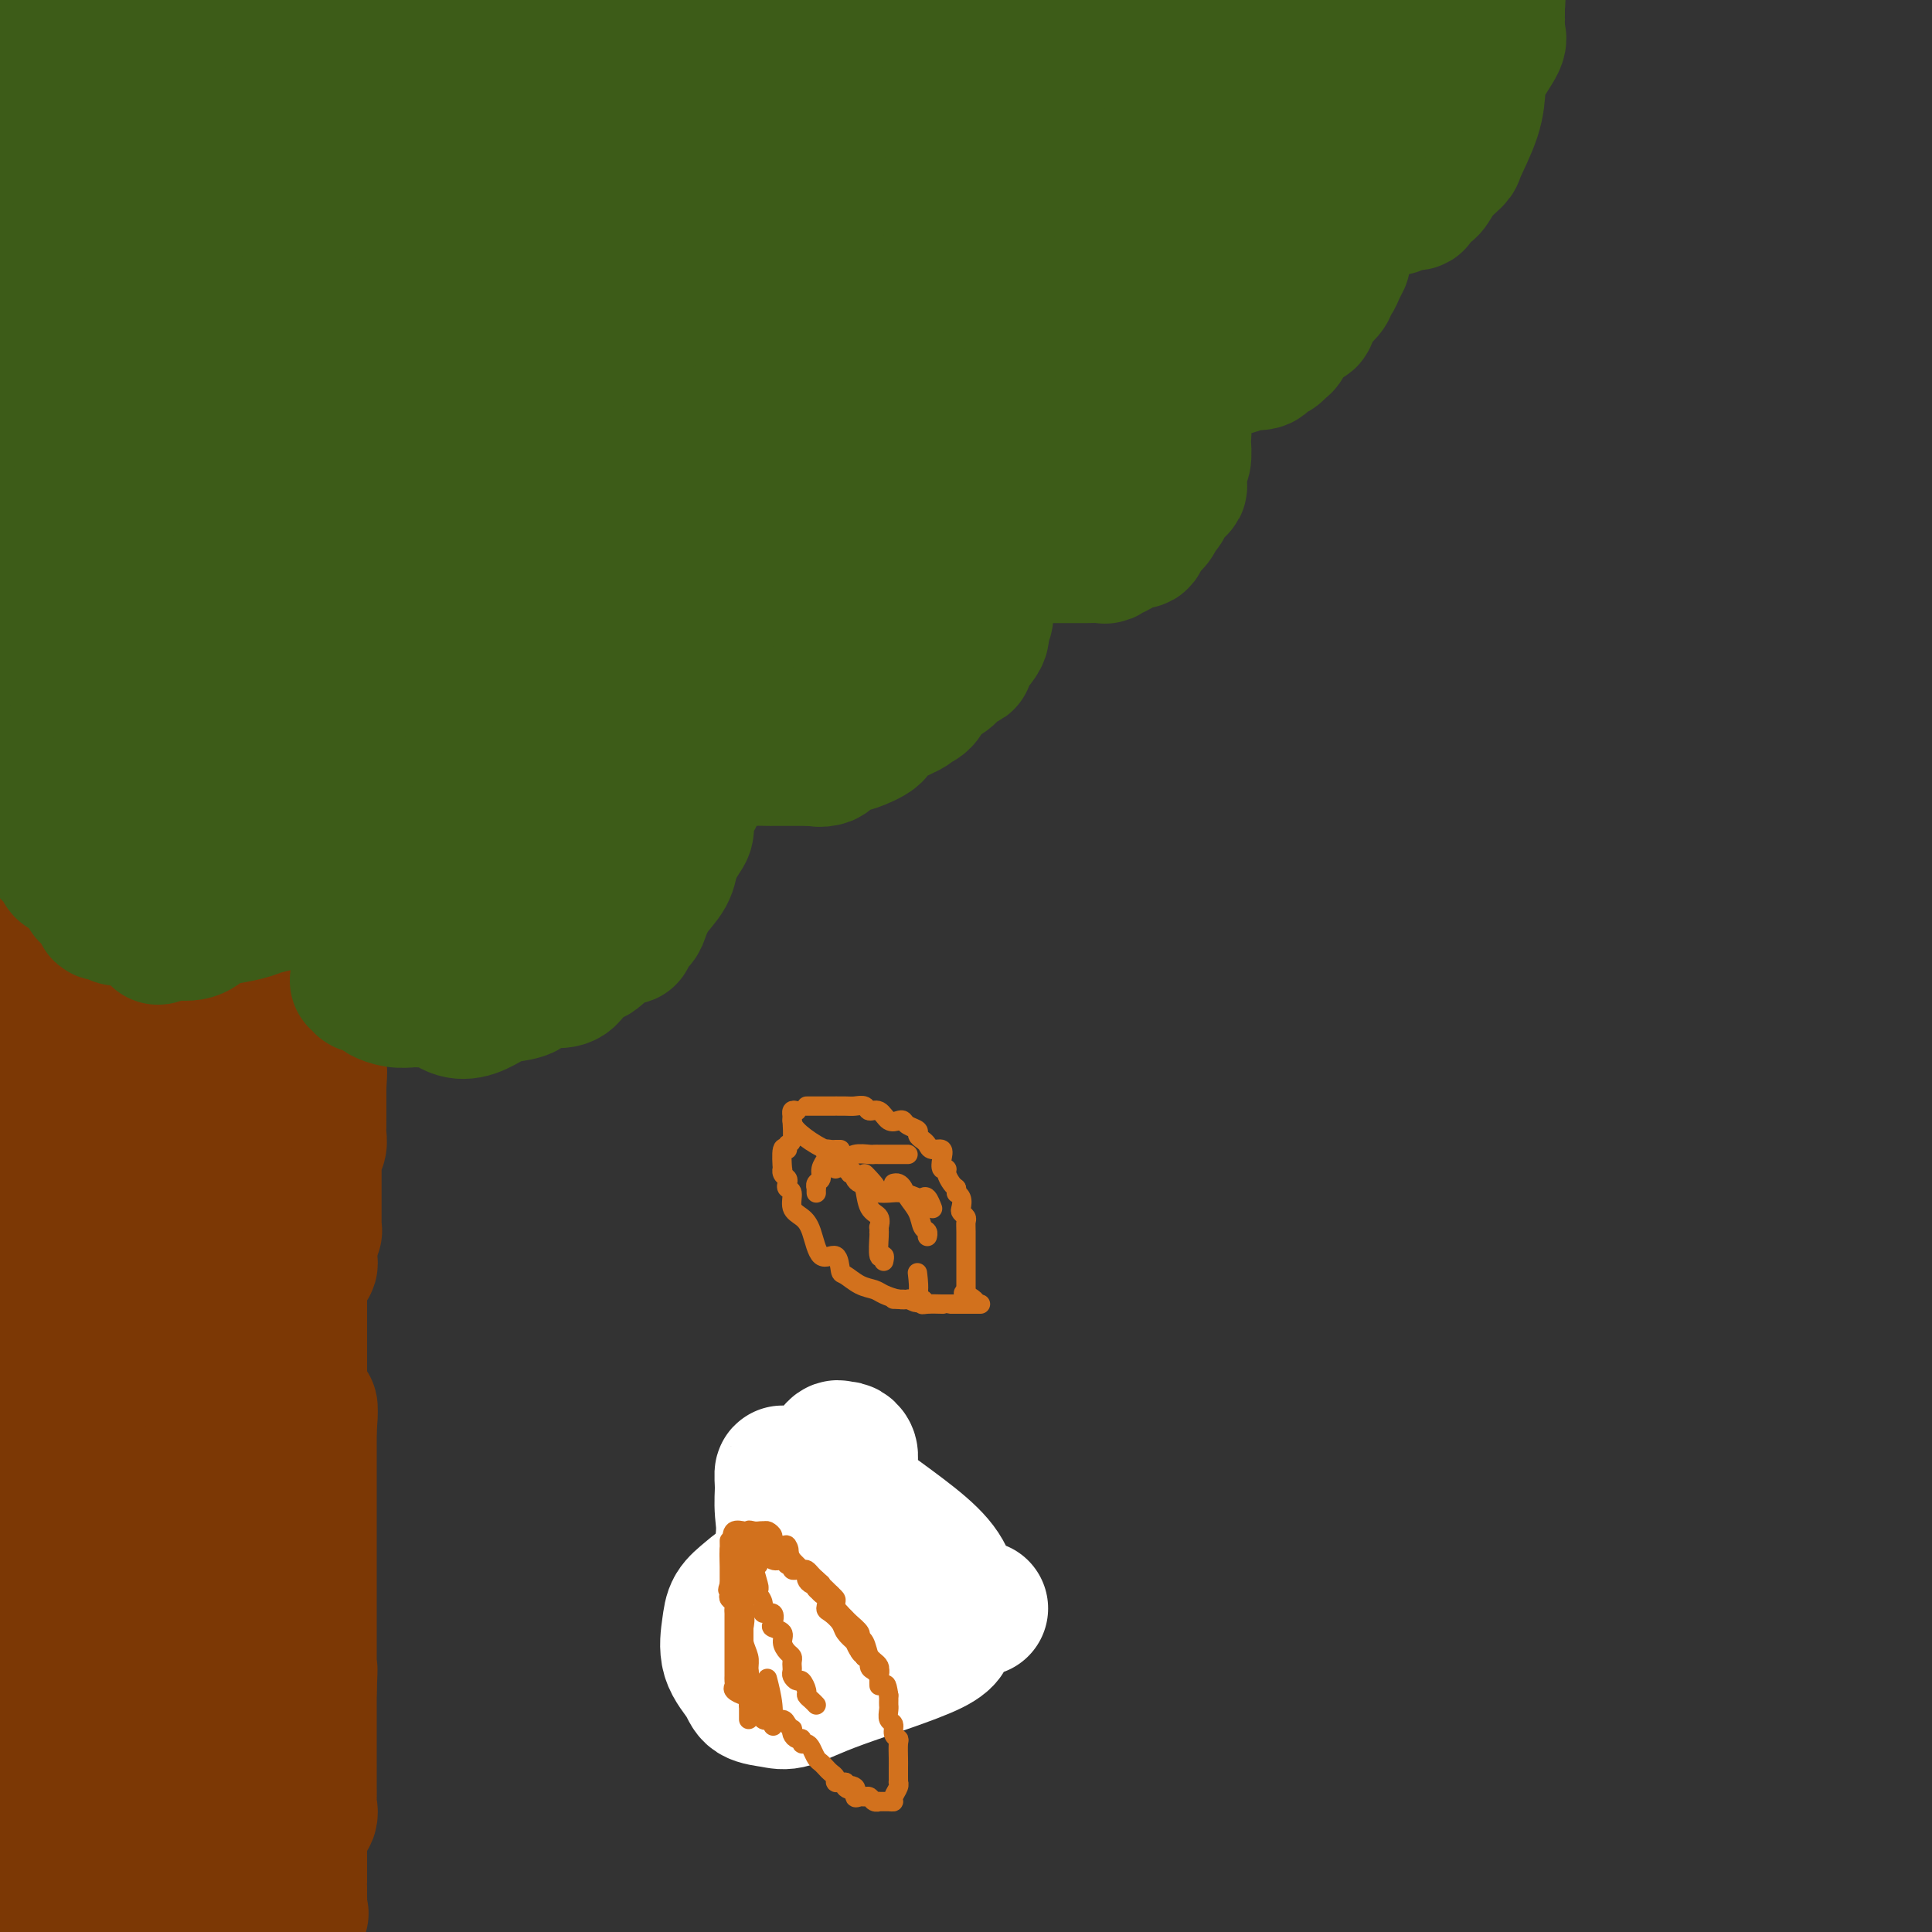 <svg viewBox='0 0 400 400' version='1.1' xmlns='http://www.w3.org/2000/svg' xmlns:xlink='http://www.w3.org/1999/xlink'><rect x="0" y="0" width="400" height="400" fill="#333333" stroke="none"/><g fill='none' stroke='#7C3805' stroke-width='4' stroke-linecap='round' stroke-linejoin='round'><path d='M50,399c-0.084,-0.529 -0.167,-1.059 0,-2c0.167,-0.941 0.585,-2.294 1,-3c0.415,-0.706 0.828,-0.766 1,-1c0.172,-0.234 0.102,-0.643 0,-1c-0.102,-0.357 -0.237,-0.662 0,-1c0.237,-0.338 0.846,-0.710 1,-1c0.154,-0.290 -0.148,-0.497 0,-1c0.148,-0.503 0.746,-1.303 1,-2c0.254,-0.697 0.163,-1.292 0,-2c-0.163,-0.708 -0.397,-1.527 0,-2c0.397,-0.473 1.427,-0.598 2,-1c0.573,-0.402 0.689,-1.080 1,-2c0.311,-0.920 0.815,-2.083 1,-3c0.185,-0.917 0.049,-1.588 0,-2c-0.049,-0.412 -0.013,-0.564 0,-1c0.013,-0.436 0.003,-1.155 0,-2c-0.003,-0.845 -0.001,-1.817 0,-3c0.001,-1.183 -0.001,-2.576 0,-4c0.001,-1.424 0.004,-2.880 0,-4c-0.004,-1.120 -0.015,-1.906 0,-3c0.015,-1.094 0.057,-2.498 0,-5c-0.057,-2.502 -0.211,-6.104 0,-8c0.211,-1.896 0.788,-2.087 1,-3c0.212,-0.913 0.061,-2.546 0,-4c-0.061,-1.454 -0.030,-2.727 0,-4'/><path d='M59,334c0.155,-7.558 0.041,-4.953 0,-5c-0.041,-0.047 -0.011,-2.747 0,-4c0.011,-1.253 0.003,-1.058 0,-2c-0.003,-0.942 -0.001,-3.021 0,-4c0.001,-0.979 0.000,-0.858 0,-2c-0.000,-1.142 0.000,-3.548 0,-5c-0.000,-1.452 -0.000,-1.951 0,-4c0.000,-2.049 0.001,-5.646 0,-8c-0.001,-2.354 -0.004,-3.463 0,-5c0.004,-1.537 0.015,-3.503 0,-5c-0.015,-1.497 -0.055,-2.526 0,-4c0.055,-1.474 0.207,-3.393 0,-5c-0.207,-1.607 -0.772,-2.903 -1,-4c-0.228,-1.097 -0.118,-1.997 0,-3c0.118,-1.003 0.244,-2.110 0,-3c-0.244,-0.890 -0.857,-1.562 -1,-2c-0.143,-0.438 0.186,-0.641 0,-2c-0.186,-1.359 -0.887,-3.874 -1,-5c-0.113,-1.126 0.362,-0.861 0,-2c-0.362,-1.139 -1.561,-3.680 -2,-5c-0.439,-1.320 -0.117,-1.417 0,-2c0.117,-0.583 0.027,-1.651 0,-3c-0.027,-1.349 0.007,-2.977 0,-4c-0.007,-1.023 -0.054,-1.439 0,-2c0.054,-0.561 0.211,-1.266 0,-2c-0.211,-0.734 -0.789,-1.497 -1,-2c-0.211,-0.503 -0.057,-0.745 0,-1c0.057,-0.255 0.015,-0.522 0,-1c-0.015,-0.478 -0.004,-1.167 0,-2c0.004,-0.833 0.001,-1.809 0,-3c-0.001,-1.191 -0.001,-2.595 0,-4'/><path d='M53,229c-0.989,-8.967 -0.461,-5.383 0,-5c0.461,0.383 0.856,-2.433 1,-4c0.144,-1.567 0.039,-1.883 0,-3c-0.039,-1.117 -0.010,-3.033 0,-4c0.010,-0.967 0.001,-0.983 0,-2c-0.001,-1.017 0.007,-3.035 0,-4c-0.007,-0.965 -0.030,-0.878 0,-1c0.030,-0.122 0.112,-0.454 0,-1c-0.112,-0.546 -0.419,-1.308 0,-2c0.419,-0.692 1.562,-1.315 2,-2c0.438,-0.685 0.169,-1.431 0,-2c-0.169,-0.569 -0.238,-0.960 0,-1c0.238,-0.040 0.782,0.272 1,0c0.218,-0.272 0.111,-1.128 0,-2c-0.111,-0.872 -0.226,-1.759 0,-2c0.226,-0.241 0.792,0.166 1,0c0.208,-0.166 0.060,-0.905 0,-1c-0.060,-0.095 -0.030,0.452 0,1'/><path d='M58,194c0.619,-0.710 0.166,2.017 0,3c-0.166,0.983 -0.044,0.224 0,1c0.044,0.776 0.012,3.089 0,4c-0.012,0.911 -0.003,0.420 0,1c0.003,0.580 0.001,2.231 0,3c-0.001,0.769 -0.000,0.658 0,1c0.000,0.342 0.000,1.139 0,2c-0.000,0.861 -0.000,1.786 0,2c0.000,0.214 0.000,-0.284 0,0c-0.000,0.284 -0.000,1.350 0,2c0.000,0.650 0.000,0.883 0,2c-0.000,1.117 0.000,3.119 0,4c-0.000,0.881 -0.000,0.642 0,1c0.000,0.358 0.000,1.313 0,2c-0.000,0.687 -0.000,1.106 0,2c0.000,0.894 0.000,2.264 0,3c-0.000,0.736 -0.000,0.840 0,2c0.000,1.160 0.000,3.378 0,5c-0.000,1.622 -0.001,2.650 0,4c0.001,1.350 0.004,3.022 0,4c-0.004,0.978 -0.015,1.261 0,2c0.015,0.739 0.057,1.933 0,3c-0.057,1.067 -0.211,2.007 0,3c0.211,0.993 0.789,2.040 1,3c0.211,0.960 0.057,1.834 0,3c-0.057,1.166 -0.015,2.625 0,4c0.015,1.375 0.004,2.668 0,4c-0.004,1.332 -0.001,2.705 0,4c0.001,1.295 0.000,2.513 0,4c-0.000,1.487 -0.000,3.244 0,5'/><path d='M59,277c0.215,13.610 0.254,6.136 0,4c-0.254,-2.136 -0.800,1.067 -1,3c-0.200,1.933 -0.054,2.594 0,3c0.054,0.406 0.014,0.555 0,2c-0.014,1.445 -0.004,4.187 0,6c0.004,1.813 0.001,2.699 0,4c-0.001,1.301 -0.000,3.018 0,4c0.000,0.982 0.000,1.231 0,2c-0.000,0.769 -0.000,2.059 0,3c0.000,0.941 0.000,1.532 0,2c-0.000,0.468 -0.000,0.812 0,2c0.000,1.188 0.000,3.220 0,4c-0.000,0.780 -0.000,0.310 0,1c0.000,0.690 0.000,2.541 0,4c-0.000,1.459 -0.000,2.526 0,3c0.000,0.474 0.001,0.353 0,1c-0.001,0.647 -0.004,2.061 0,3c0.004,0.939 0.013,1.403 0,2c-0.013,0.597 -0.050,1.328 0,2c0.050,0.672 0.186,1.285 0,2c-0.186,0.715 -0.693,1.533 -1,3c-0.307,1.467 -0.412,3.582 -1,5c-0.588,1.418 -1.659,2.140 -2,3c-0.341,0.860 0.049,1.857 0,3c-0.049,1.143 -0.535,2.431 -1,4c-0.465,1.569 -0.908,3.419 -1,5c-0.092,1.581 0.169,2.893 0,4c-0.169,1.107 -0.767,2.008 -1,3c-0.233,0.992 -0.101,2.075 0,3c0.101,0.925 0.172,1.693 0,2c-0.172,0.307 -0.586,0.154 -1,0'/><path d='M50,369c-1.238,6.310 -0.332,3.586 0,3c0.332,-0.586 0.089,0.966 0,2c-0.089,1.034 -0.024,1.550 0,2c0.024,0.450 0.006,0.834 0,2c-0.006,1.166 -0.002,3.114 0,4c0.002,0.886 0.001,0.709 0,1c-0.001,0.291 -0.001,1.049 0,2c0.001,0.951 0.004,2.095 0,3c-0.004,0.905 -0.015,1.570 0,2c0.015,0.430 0.056,0.626 0,1c-0.056,0.374 -0.207,0.926 0,1c0.207,0.074 0.774,-0.331 1,0c0.226,0.331 0.113,1.399 0,2c-0.113,0.601 -0.226,0.736 0,1c0.226,0.264 0.793,0.658 1,1c0.207,0.342 0.056,0.630 0,1c-0.056,0.370 -0.016,0.820 0,1c0.016,0.180 0.008,0.090 0,0'/></g>
<g fill='none' stroke='#7C3805' stroke-width='28' stroke-linecap='round' stroke-linejoin='round'><path d='M49,391c-1.678,-0.000 -3.357,-0.000 -4,0c-0.643,0.000 -0.252,0.000 -1,0c-0.748,-0.000 -2.635,-0.000 -4,0c-1.365,0.000 -2.207,0.000 -3,0c-0.793,-0.000 -1.536,-0.001 -2,0c-0.464,0.001 -0.649,0.003 -1,0c-0.351,-0.003 -0.868,-0.011 -1,0c-0.132,0.011 0.119,0.041 0,0c-0.119,-0.041 -0.609,-0.155 -1,0c-0.391,0.155 -0.682,0.577 -1,1c-0.318,0.423 -0.663,0.845 -1,1c-0.337,0.155 -0.668,0.041 -1,0c-0.332,-0.041 -0.666,-0.011 -1,0c-0.334,0.011 -0.667,0.003 -1,0c-0.333,-0.003 -0.667,-0.002 -1,0'/><path d='M26,393c-3.753,0.309 -1.634,0.083 -1,0c0.634,-0.083 -0.217,-0.022 -1,0c-0.783,0.022 -1.500,0.006 -2,0c-0.500,-0.006 -0.784,-0.002 -1,0c-0.216,0.002 -0.363,0.000 -1,0c-0.637,-0.000 -1.765,-0.000 -2,0c-0.235,0.000 0.421,0.000 0,0c-0.421,-0.000 -1.921,-0.000 -3,0c-1.079,0.000 -1.737,0.000 -2,0c-0.263,-0.000 -0.132,-0.000 0,0'/><path d='M13,393c-2.187,-0.003 -1.155,-0.012 -1,0c0.155,0.012 -0.566,0.045 -1,0c-0.434,-0.045 -0.580,-0.167 -2,0c-1.420,0.167 -4.113,0.622 -6,1c-1.887,0.378 -2.968,0.679 -4,1c-1.032,0.321 -2.016,0.660 -3,1'/><path d='M0,394c-0.091,0.235 -0.182,0.470 0,0c0.182,-0.470 0.636,-1.646 1,-2c0.364,-0.354 0.637,0.112 1,0c0.363,-0.112 0.815,-0.802 1,-1c0.185,-0.198 0.102,0.098 0,0c-0.102,-0.098 -0.224,-0.589 0,-1c0.224,-0.411 0.792,-0.743 1,-1c0.208,-0.257 0.056,-0.438 0,-1c-0.056,-0.562 -0.015,-1.506 0,-2c0.015,-0.494 0.004,-0.537 0,-1c-0.004,-0.463 -0.001,-1.347 0,-2c0.001,-0.653 -0.000,-1.075 0,-2c0.000,-0.925 0.001,-2.354 0,-3c-0.001,-0.646 -0.004,-0.509 0,-1c0.004,-0.491 0.016,-1.610 0,-2c-0.016,-0.390 -0.060,-0.052 0,-1c0.060,-0.948 0.222,-3.182 0,-4c-0.222,-0.818 -0.829,-0.220 -1,-1c-0.171,-0.780 0.094,-2.937 0,-4c-0.094,-1.063 -0.547,-1.031 -1,-1'/><path d='M2,364c-0.309,-4.594 -0.083,-3.581 0,-4c0.083,-0.419 0.022,-2.272 0,-4c-0.022,-1.728 -0.006,-3.331 0,-4c0.006,-0.669 0.001,-0.405 0,-1c-0.001,-0.595 0.000,-2.050 0,-3c-0.000,-0.950 -0.002,-1.397 0,-2c0.002,-0.603 0.008,-1.364 0,-2c-0.008,-0.636 -0.030,-1.147 0,-2c0.030,-0.853 0.113,-2.049 0,-3c-0.113,-0.951 -0.421,-1.659 0,-3c0.421,-1.341 1.571,-3.315 2,-4c0.429,-0.685 0.138,-0.079 0,-1c-0.138,-0.921 -0.124,-3.367 0,-5c0.124,-1.633 0.359,-2.452 1,-3c0.641,-0.548 1.687,-0.824 2,-2c0.313,-1.176 -0.109,-3.252 0,-4c0.109,-0.748 0.747,-0.168 1,-1c0.253,-0.832 0.120,-3.074 0,-4c-0.120,-0.926 -0.228,-0.534 0,-1c0.228,-0.466 0.793,-1.790 1,-3c0.207,-1.210 0.055,-2.306 0,-3c-0.055,-0.694 -0.015,-0.986 0,-2c0.015,-1.014 0.004,-2.751 0,-4c-0.004,-1.249 -0.001,-2.011 0,-3c0.001,-0.989 0.000,-2.204 0,-3c-0.000,-0.796 -0.000,-1.172 0,-2c0.000,-0.828 0.000,-2.109 0,-3c-0.000,-0.891 -0.000,-1.394 0,-2c0.000,-0.606 0.000,-1.316 0,-2c-0.000,-0.684 -0.000,-1.342 0,-2'/><path d='M9,282c1.083,-13.036 0.290,-4.627 0,-2c-0.290,2.627 -0.078,-0.527 0,-2c0.078,-1.473 0.022,-1.266 0,-2c-0.022,-0.734 -0.010,-2.411 0,-4c0.010,-1.589 0.016,-3.091 0,-4c-0.016,-0.909 -0.056,-1.224 0,-2c0.056,-0.776 0.207,-2.012 0,-3c-0.207,-0.988 -0.774,-1.727 -1,-3c-0.226,-1.273 -0.113,-3.080 0,-4c0.113,-0.920 0.226,-0.953 0,-1c-0.226,-0.047 -0.793,-0.109 -1,0c-0.207,0.109 -0.056,0.387 0,0c0.056,-0.387 0.015,-1.440 0,-2c-0.015,-0.560 -0.004,-0.627 0,-1c0.004,-0.373 0.001,-1.054 0,-2c-0.001,-0.946 -0.000,-2.159 0,-3c0.000,-0.841 0.000,-1.310 0,-2c-0.000,-0.690 0.000,-1.602 0,-2c-0.000,-0.398 -0.000,-0.281 0,-1c0.000,-0.719 0.000,-2.275 0,-3c-0.000,-0.725 -0.001,-0.621 0,-1c0.001,-0.379 0.004,-1.241 0,-2c-0.004,-0.759 -0.016,-1.414 0,-2c0.016,-0.586 0.061,-1.101 0,-2c-0.061,-0.899 -0.226,-2.181 0,-3c0.226,-0.819 0.845,-1.174 1,-2c0.155,-0.826 -0.155,-2.122 0,-3c0.155,-0.878 0.773,-1.338 1,-2c0.227,-0.662 0.061,-1.524 0,-2c-0.061,-0.476 -0.017,-0.564 0,-1c0.017,-0.436 0.009,-1.218 0,-2'/><path d='M9,217c-0.000,-10.700 -0.000,-4.951 0,-3c0.000,1.951 0.000,0.103 0,-1c-0.000,-1.103 -0.000,-1.461 0,-2c0.000,-0.539 0.000,-1.257 0,-2c-0.000,-0.743 -0.000,-1.509 0,-2c0.000,-0.491 0.000,-0.706 0,-1c-0.000,-0.294 -0.000,-0.668 0,-1c0.000,-0.332 0.000,-0.621 0,-1c-0.000,-0.379 -0.000,-0.846 0,-1c0.000,-0.154 0.000,0.005 0,0c-0.000,-0.005 -0.000,-0.174 0,-1c0.000,-0.826 0.000,-2.309 0,-3c-0.000,-0.691 -0.000,-0.591 0,-1c0.000,-0.409 0.001,-1.329 0,-2c-0.001,-0.671 -0.003,-1.094 0,-2c0.003,-0.906 0.012,-2.295 0,-3c-0.012,-0.705 -0.044,-0.725 0,-1c0.044,-0.275 0.166,-0.805 0,-1c-0.166,-0.195 -0.619,-0.056 0,0c0.619,0.056 2.309,0.028 4,0'/><path d='M13,189c1.608,-0.309 3.629,-0.083 5,0c1.371,0.083 2.091,0.022 3,0c0.909,-0.022 2.008,-0.006 3,0c0.992,0.006 1.878,0.002 2,0c0.122,-0.002 -0.521,-0.000 0,0c0.521,0.000 2.205,0.000 3,0c0.795,-0.000 0.702,-0.000 1,0c0.298,0.000 0.988,0.000 2,0c1.012,-0.000 2.348,-0.000 3,0c0.652,0.000 0.621,0.000 1,0c0.379,-0.000 1.170,-0.000 2,0c0.830,0.000 1.700,0.000 2,0c0.300,-0.000 0.028,-0.001 0,0c-0.028,0.001 0.186,0.003 1,0c0.814,-0.003 2.228,-0.013 3,0c0.772,0.013 0.900,0.048 1,0c0.100,-0.048 0.170,-0.181 1,0c0.830,0.181 2.418,0.674 3,1c0.582,0.326 0.156,0.485 0,1c-0.156,0.515 -0.042,1.385 0,2c0.042,0.615 0.011,0.973 0,1c-0.011,0.027 -0.003,-0.278 0,0c0.003,0.278 0.002,1.139 0,2'/><path d='M49,196c-0.004,1.104 -0.015,0.864 0,1c0.015,0.136 0.057,0.649 0,1c-0.057,0.351 -0.211,0.542 0,1c0.211,0.458 0.788,1.185 1,2c0.212,0.815 0.061,1.717 0,2c-0.061,0.283 -0.030,-0.055 0,0c0.030,0.055 0.061,0.501 0,1c-0.061,0.499 -0.212,1.050 0,2c0.212,0.950 0.788,2.299 1,3c0.212,0.701 0.061,0.755 0,1c-0.061,0.245 -0.031,0.682 0,1c0.031,0.318 0.065,0.518 0,1c-0.065,0.482 -0.228,1.246 0,2c0.228,0.754 0.846,1.496 1,2c0.154,0.504 -0.154,0.768 0,1c0.154,0.232 0.772,0.432 1,1c0.228,0.568 0.065,1.504 0,2c-0.065,0.496 -0.034,0.553 0,1c0.034,0.447 0.069,1.285 0,2c-0.069,0.715 -0.243,1.309 0,2c0.243,0.691 0.902,1.480 1,2c0.098,0.520 -0.366,0.772 0,1c0.366,0.228 1.562,0.432 2,1c0.438,0.568 0.116,1.501 0,2c-0.116,0.499 -0.027,0.565 0,1c0.027,0.435 -0.006,1.238 0,2c0.006,0.762 0.053,1.483 0,2c-0.053,0.517 -0.207,0.832 0,1c0.207,0.168 0.773,0.191 1,1c0.227,0.809 0.113,2.405 0,4'/><path d='M57,242c1.233,7.463 0.316,3.121 0,2c-0.316,-1.121 -0.032,0.977 0,2c0.032,1.023 -0.188,0.969 0,1c0.188,0.031 0.782,0.146 1,1c0.218,0.854 0.058,2.445 0,3c-0.058,0.555 -0.015,0.073 0,0c0.015,-0.073 0.003,0.265 0,1c-0.003,0.735 0.003,1.869 0,3c-0.003,1.131 -0.016,2.259 0,3c0.016,0.741 0.061,1.093 0,2c-0.061,0.907 -0.226,2.368 0,3c0.226,0.632 0.845,0.434 1,1c0.155,0.566 -0.154,1.895 0,3c0.154,1.105 0.772,1.986 1,3c0.228,1.014 0.065,2.160 0,3c-0.065,0.840 -0.031,1.373 0,2c0.031,0.627 0.061,1.347 0,2c-0.061,0.653 -0.213,1.240 0,2c0.213,0.760 0.789,1.692 1,3c0.211,1.308 0.055,2.992 0,4c-0.055,1.008 -0.011,1.341 0,3c0.011,1.659 -0.011,4.643 0,6c0.011,1.357 0.056,1.086 0,2c-0.056,0.914 -0.211,3.014 0,4c0.211,0.986 0.789,0.858 1,2c0.211,1.142 0.057,3.555 0,5c-0.057,1.445 -0.015,1.923 0,3c0.015,1.077 0.004,2.753 0,4c-0.004,1.247 -0.001,2.067 0,3c0.001,0.933 0.000,1.981 0,3c-0.000,1.019 -0.000,2.010 0,3'/><path d='M62,324c0.774,12.715 0.207,3.504 0,1c-0.207,-2.504 -0.056,1.699 0,4c0.056,2.301 0.015,2.701 0,3c-0.015,0.299 -0.004,0.498 0,1c0.004,0.502 0.001,1.308 0,2c-0.001,0.692 -0.000,1.270 0,2c0.000,0.730 0.000,1.613 0,2c-0.000,0.387 -0.000,0.280 0,1c0.000,0.720 0.000,2.268 0,3c-0.000,0.732 -0.000,0.647 0,1c0.000,0.353 0.000,1.145 0,2c-0.000,0.855 -0.000,1.772 0,3c0.000,1.228 0.000,2.768 0,4c-0.000,1.232 0.000,2.156 0,3c-0.000,0.844 -0.000,1.610 0,2c0.000,0.390 0.000,0.406 0,1c-0.000,0.594 -0.000,1.766 0,2c0.000,0.234 0.000,-0.470 0,0c-0.000,0.470 -0.000,2.115 0,3c0.000,0.885 0.000,1.011 0,1c-0.000,-0.011 -0.000,-0.158 0,0c0.000,0.158 0.001,0.621 0,1c-0.001,0.379 -0.004,0.674 0,1c0.004,0.326 0.016,0.684 0,1c-0.016,0.316 -0.061,0.592 0,1c0.061,0.408 0.226,0.949 0,1c-0.226,0.051 -0.844,-0.388 -1,0c-0.156,0.388 0.150,1.605 0,2c-0.150,0.395 -0.757,-0.030 -1,0c-0.243,0.030 -0.121,0.515 0,1'/><path d='M60,373c-0.474,7.516 -0.660,1.806 -1,0c-0.340,-1.806 -0.835,0.291 -1,1c-0.165,0.709 0.001,0.031 -1,0c-1.001,-0.031 -3.167,0.584 -4,1c-0.833,0.416 -0.332,0.633 -1,1c-0.668,0.367 -2.506,0.883 -3,1c-0.494,0.117 0.356,-0.165 0,0c-0.356,0.165 -1.917,0.777 -3,1c-1.083,0.223 -1.689,0.058 -2,0c-0.311,-0.058 -0.326,-0.008 -1,0c-0.674,0.008 -2.008,-0.026 -3,0c-0.992,0.026 -1.642,0.114 -2,0c-0.358,-0.114 -0.424,-0.429 -1,0c-0.576,0.429 -1.664,1.600 -2,2c-0.336,0.400 0.078,0.027 0,0c-0.078,-0.027 -0.647,0.290 -1,0c-0.353,-0.290 -0.490,-1.188 -1,-2c-0.510,-0.812 -1.395,-1.537 -2,-2c-0.605,-0.463 -0.932,-0.663 -1,-1c-0.068,-0.337 0.123,-0.811 0,-1c-0.123,-0.189 -0.562,-0.095 -1,0'/><path d='M29,374c-1.166,-0.949 -1.082,-0.322 -1,0c0.082,0.322 0.163,0.338 0,0c-0.163,-0.338 -0.569,-1.032 -1,-1c-0.431,0.032 -0.886,0.788 -1,0c-0.114,-0.788 0.113,-3.122 0,-4c-0.113,-0.878 -0.566,-0.301 -1,-1c-0.434,-0.699 -0.849,-2.676 -1,-4c-0.151,-1.324 -0.038,-1.996 0,-3c0.038,-1.004 -0.000,-2.340 0,-4c0.000,-1.660 0.039,-3.643 0,-5c-0.039,-1.357 -0.154,-2.086 0,-3c0.154,-0.914 0.577,-2.012 1,-3c0.423,-0.988 0.845,-1.866 1,-3c0.155,-1.134 0.041,-2.522 0,-4c-0.041,-1.478 -0.011,-3.045 0,-4c0.011,-0.955 0.003,-1.299 0,-3c-0.003,-1.701 -0.001,-4.760 0,-7c0.001,-2.240 0.000,-3.661 0,-5c-0.000,-1.339 -0.000,-2.594 0,-4c0.000,-1.406 0.000,-2.962 0,-4c-0.000,-1.038 -0.000,-1.559 0,-2c0.000,-0.441 0.000,-0.803 0,-2c-0.000,-1.197 -0.000,-3.229 0,-4c0.000,-0.771 0.000,-0.282 0,-1c-0.000,-0.718 -0.000,-2.642 0,-4c0.000,-1.358 0.000,-2.148 0,-3c-0.000,-0.852 -0.000,-1.764 0,-3c0.000,-1.236 0.000,-2.794 0,-5c-0.000,-2.206 -0.000,-5.059 0,-7c0.000,-1.941 0.000,-2.971 0,-4'/><path d='M26,277c0.306,-14.127 0.072,-5.943 0,-4c-0.072,1.943 0.018,-2.354 0,-5c-0.018,-2.646 -0.146,-3.641 0,-5c0.146,-1.359 0.565,-3.083 1,-5c0.435,-1.917 0.886,-4.028 1,-6c0.114,-1.972 -0.110,-3.805 0,-5c0.110,-1.195 0.555,-1.752 1,-3c0.445,-1.248 0.890,-3.187 1,-5c0.110,-1.813 -0.114,-3.501 0,-5c0.114,-1.499 0.565,-2.810 1,-4c0.435,-1.190 0.852,-2.258 1,-3c0.148,-0.742 0.026,-1.158 0,-2c-0.026,-0.842 0.046,-2.112 0,-3c-0.046,-0.888 -0.208,-1.396 0,-2c0.208,-0.604 0.787,-1.304 1,-2c0.213,-0.696 0.061,-1.387 0,-2c-0.061,-0.613 -0.031,-1.149 0,-2c0.031,-0.851 0.063,-2.016 0,-3c-0.063,-0.984 -0.222,-1.786 0,-2c0.222,-0.214 0.826,0.160 1,1c0.174,0.840 -0.080,2.145 0,4c0.080,1.855 0.496,4.260 1,7c0.504,2.740 1.097,5.815 2,8c0.903,2.185 2.115,3.482 3,6c0.885,2.518 1.442,6.259 2,10'/><path d='M42,245c1.558,6.043 0.954,4.151 1,5c0.046,0.849 0.743,4.438 1,8c0.257,3.562 0.073,7.096 0,10c-0.073,2.904 -0.034,5.179 0,8c0.034,2.821 0.064,6.187 0,9c-0.064,2.813 -0.221,5.072 0,8c0.221,2.928 0.819,6.524 1,8c0.181,1.476 -0.057,0.832 0,2c0.057,1.168 0.407,4.147 1,7c0.593,2.853 1.427,5.578 2,7c0.573,1.422 0.885,1.541 1,4c0.115,2.459 0.034,7.258 0,10c-0.034,2.742 -0.019,3.426 0,5c0.019,1.574 0.044,4.039 0,6c-0.044,1.961 -0.155,3.418 0,5c0.155,1.582 0.577,3.289 1,5c0.423,1.711 0.845,3.424 1,5c0.155,1.576 0.041,3.013 0,5c-0.041,1.987 -0.008,4.524 0,7c0.008,2.476 -0.008,4.890 0,7c0.008,2.110 0.041,3.914 0,5c-0.041,1.086 -0.154,1.453 0,2c0.154,0.547 0.577,1.273 1,2'/><path d='M52,385c1.769,21.615 1.192,5.651 1,0c-0.192,-5.651 0.002,-0.989 0,1c-0.002,1.989 -0.200,1.306 0,1c0.200,-0.306 0.797,-0.236 1,0c0.203,0.236 0.012,0.637 0,1c-0.012,0.363 0.153,0.689 0,1c-0.153,0.311 -0.626,0.609 0,1c0.626,0.391 2.350,0.877 3,1c0.650,0.123 0.227,-0.118 0,0c-0.227,0.118 -0.257,0.594 0,1c0.257,0.406 0.800,0.743 1,1c0.200,0.257 0.057,0.433 0,1c-0.057,0.567 -0.026,1.526 0,2c0.026,0.474 0.048,0.464 0,1c-0.048,0.536 -0.167,1.619 0,2c0.167,0.381 0.619,0.061 1,0c0.381,-0.061 0.690,0.138 1,0c0.310,-0.138 0.622,-0.614 1,-1c0.378,-0.386 0.822,-0.682 1,-1c0.178,-0.318 0.089,-0.659 0,-1'/><path d='M62,396c0.619,-0.041 0.166,0.358 0,0c-0.166,-0.358 -0.044,-1.471 0,-2c0.044,-0.529 0.012,-0.474 0,-1c-0.012,-0.526 -0.003,-1.632 0,-2c0.003,-0.368 0.001,0.001 0,0c-0.001,-0.001 -0.000,-0.371 0,-1c0.000,-0.629 -0.000,-1.518 0,-2c0.000,-0.482 0.001,-0.556 0,-1c-0.001,-0.444 -0.002,-1.257 0,-2c0.002,-0.743 0.008,-1.416 0,-2c-0.008,-0.584 -0.030,-1.078 0,-2c0.030,-0.922 0.113,-2.273 0,-3c-0.113,-0.727 -0.423,-0.832 0,-1c0.423,-0.168 1.577,-0.401 2,-1c0.423,-0.599 0.113,-1.564 0,-2c-0.113,-0.436 -0.030,-0.342 0,-1c0.030,-0.658 0.008,-2.068 0,-3c-0.008,-0.932 -0.002,-1.385 0,-2c0.002,-0.615 0.001,-1.394 0,-2c-0.001,-0.606 -0.000,-1.041 0,-1c0.000,0.041 0.000,0.559 0,0c-0.000,-0.559 -0.000,-2.196 0,-3c0.000,-0.804 0.000,-0.777 0,-1c-0.000,-0.223 -0.000,-0.697 0,-1c0.000,-0.303 0.000,-0.433 0,-1c-0.000,-0.567 -0.000,-1.569 0,-2c0.000,-0.431 0.000,-0.291 0,-1c-0.000,-0.709 -0.000,-2.268 0,-3c0.000,-0.732 0.000,-0.638 0,-1c-0.000,-0.362 -0.000,-1.181 0,-2'/><path d='M64,350c0.309,-7.539 0.083,-3.385 0,-2c-0.083,1.385 -0.022,0.002 0,-1c0.022,-1.002 0.006,-1.622 0,-2c-0.006,-0.378 -0.002,-0.515 0,-1c0.002,-0.485 0.000,-1.317 0,-2c-0.000,-0.683 -0.000,-1.217 0,-2c0.000,-0.783 0.000,-1.816 0,-3c-0.000,-1.184 -0.000,-2.520 0,-3c0.000,-0.480 0.000,-0.103 0,-1c-0.000,-0.897 -0.000,-3.068 0,-4c0.000,-0.932 0.000,-0.625 0,-1c-0.000,-0.375 -0.000,-1.434 0,-2c0.000,-0.566 0.000,-0.641 0,-1c-0.000,-0.359 -0.000,-1.002 0,-2c0.000,-0.998 0.000,-2.351 0,-3c-0.000,-0.649 -0.000,-0.593 0,-1c0.000,-0.407 0.000,-1.275 0,-2c-0.000,-0.725 -0.000,-1.306 0,-2c0.000,-0.694 0.000,-1.501 0,-2c-0.000,-0.499 -0.000,-0.692 0,-1c0.000,-0.308 0.000,-0.733 0,-1c-0.000,-0.267 -0.000,-0.376 0,-1c0.000,-0.624 0.000,-1.764 0,-2c-0.000,-0.236 -0.000,0.432 0,0c0.000,-0.432 0.000,-1.963 0,-3c-0.000,-1.037 -0.000,-1.579 0,-2c0.000,-0.421 0.000,-0.721 0,-1c-0.000,-0.279 -0.000,-0.537 0,-1c0.000,-0.463 0.000,-1.132 0,-2c0.000,-0.868 0.000,-1.934 0,-3'/><path d='M64,296c0.121,-8.549 0.425,-2.921 0,-1c-0.425,1.921 -1.578,0.134 -2,-1c-0.422,-1.134 -0.113,-1.617 0,-2c0.113,-0.383 0.030,-0.667 0,-1c-0.030,-0.333 -0.008,-0.715 0,-1c0.008,-0.285 0.002,-0.475 0,-1c-0.002,-0.525 -0.001,-1.387 0,-2c0.001,-0.613 0.000,-0.976 0,-1c-0.000,-0.024 -0.000,0.293 0,0c0.000,-0.293 0.000,-1.195 0,-2c-0.000,-0.805 -0.000,-1.511 0,-2c0.000,-0.489 0.000,-0.760 0,-1c-0.000,-0.240 0.000,-0.448 0,-1c-0.000,-0.552 -0.000,-1.447 0,-2c0.000,-0.553 0.000,-0.763 0,-1c-0.000,-0.237 -0.000,-0.501 0,-1c0.000,-0.499 0.000,-1.233 0,-2c-0.000,-0.767 -0.000,-1.568 0,-2c0.000,-0.432 0.001,-0.496 0,-1c-0.001,-0.504 -0.002,-1.447 0,-2c0.002,-0.553 0.008,-0.715 0,-1c-0.008,-0.285 -0.030,-0.692 0,-1c0.030,-0.308 0.113,-0.517 0,-1c-0.113,-0.483 -0.423,-1.240 0,-2c0.423,-0.760 1.577,-1.523 2,-2c0.423,-0.477 0.114,-0.667 0,-1c-0.114,-0.333 -0.033,-0.809 0,-1c0.033,-0.191 0.016,-0.095 0,0'/><path d='M64,260c0.016,-5.785 0.057,-2.247 0,-1c-0.057,1.247 -0.211,0.201 0,-1c0.211,-1.201 0.789,-2.559 1,-3c0.211,-0.441 0.057,0.035 0,0c-0.057,-0.035 -0.015,-0.581 0,-1c0.015,-0.419 0.004,-0.712 0,-1c-0.004,-0.288 -0.001,-0.573 0,-1c0.001,-0.427 0.000,-0.997 0,-1c-0.000,-0.003 -0.000,0.562 0,0c0.000,-0.562 0.000,-2.249 0,-3c-0.000,-0.751 0.000,-0.564 0,-1c-0.000,-0.436 -0.000,-1.495 0,-2c0.000,-0.505 0.000,-0.454 0,-1c-0.000,-0.546 -0.001,-1.687 0,-2c0.001,-0.313 0.004,0.201 0,0c-0.004,-0.201 -0.015,-1.117 0,-2c0.015,-0.883 0.057,-1.731 0,-2c-0.057,-0.269 -0.211,0.042 0,0c0.211,-0.042 0.789,-0.436 1,-1c0.211,-0.564 0.057,-1.299 0,-2c-0.057,-0.701 -0.015,-1.368 0,-2c0.015,-0.632 0.004,-1.230 0,-2c-0.004,-0.770 -0.001,-1.712 0,-2c0.001,-0.288 0.000,0.077 0,0c-0.000,-0.077 -0.000,-0.598 0,-1c0.000,-0.402 0.000,-0.685 0,-1c-0.000,-0.315 -0.000,-0.661 0,-1c0.000,-0.339 0.000,-0.669 0,-1'/><path d='M66,225c0.309,-5.529 0.083,-1.853 0,-1c-0.083,0.853 -0.022,-1.118 0,-2c0.022,-0.882 0.006,-0.674 0,-1c-0.006,-0.326 -0.002,-1.187 0,-2c0.002,-0.813 0.000,-1.580 0,-2c-0.000,-0.420 -0.000,-0.494 0,-1c0.000,-0.506 0.000,-1.445 0,-2c-0.000,-0.555 -0.000,-0.725 0,-1c0.000,-0.275 0.000,-0.655 0,-1c-0.000,-0.345 -0.000,-0.655 0,-1c0.000,-0.345 0.000,-0.726 0,-1c-0.000,-0.274 -0.000,-0.440 0,-1c0.000,-0.560 0.000,-1.512 0,-2c-0.000,-0.488 -0.000,-0.511 0,-1c0.000,-0.489 0.000,-1.444 0,-2c-0.000,-0.556 -0.000,-0.714 0,-1c0.000,-0.286 0.000,-0.702 0,-1c-0.000,-0.298 -0.000,-0.479 0,-1c0.000,-0.521 0.000,-1.382 0,-2c-0.000,-0.618 -0.000,-0.993 0,-1c0.000,-0.007 0.000,0.352 0,0c-0.000,-0.352 -0.000,-1.417 0,-2c0.000,-0.583 0.000,-0.685 0,-1c-0.000,-0.315 0.000,-0.844 0,-1c0.000,-0.156 0.000,0.061 0,0c0.000,-0.061 0.000,-0.401 0,-1c0.000,-0.599 0.000,-1.457 0,-2c0.000,-0.543 0.000,-0.772 0,-1'/><path d='M66,190c0.000,-5.654 0.001,-2.288 0,-1c-0.001,1.288 -0.004,0.499 0,0c0.004,-0.499 0.015,-0.706 0,-1c-0.015,-0.294 -0.055,-0.674 0,-1c0.055,-0.326 0.207,-0.598 0,-1c-0.207,-0.402 -0.771,-0.935 -1,-1c-0.229,-0.065 -0.121,0.337 0,0c0.121,-0.337 0.257,-1.415 0,-2c-0.257,-0.585 -0.905,-0.679 -1,-1c-0.095,-0.321 0.364,-0.871 0,-1c-0.364,-0.129 -1.549,0.162 -2,0c-0.451,-0.162 -0.166,-0.775 0,-1c0.166,-0.225 0.213,-0.060 0,0c-0.213,0.060 -0.686,0.016 -1,0c-0.314,-0.016 -0.468,-0.004 -1,0c-0.532,0.004 -1.442,0.001 -2,0c-0.558,-0.001 -0.766,-0.000 -1,0c-0.234,0.000 -0.496,0.000 -1,0c-0.504,-0.000 -1.252,-0.000 -2,0'/><path d='M54,180c-1.937,-0.464 -1.279,-0.124 -1,0c0.279,0.124 0.178,0.033 0,0c-0.178,-0.033 -0.433,-0.009 -1,0c-0.567,0.009 -1.447,0.002 -2,0c-0.553,-0.002 -0.778,-0.001 -1,0c-0.222,0.001 -0.441,0.000 -1,0c-0.559,-0.000 -1.457,-0.000 -2,0c-0.543,0.000 -0.732,0.000 -1,0c-0.268,-0.000 -0.615,-0.000 -1,0c-0.385,0.000 -0.806,0.000 -2,0c-1.194,-0.000 -3.160,-0.000 -4,0c-0.840,0.000 -0.554,0.000 -1,0c-0.446,-0.000 -1.624,-0.000 -2,0c-0.376,0.000 0.050,0.000 0,0c-0.050,-0.000 -0.577,-0.000 -1,0c-0.423,0.000 -0.742,0.000 -1,0c-0.258,-0.000 -0.455,-0.000 -1,0c-0.545,0.000 -1.439,0.000 -2,0c-0.561,-0.000 -0.790,-0.000 -1,0c-0.210,0.000 -0.403,0.000 -1,0c-0.597,-0.000 -1.599,-0.000 -2,0c-0.401,0.000 -0.200,0.000 0,0'/><path d='M26,180c-4.451,0.061 -1.577,0.212 -1,0c0.577,-0.212 -1.142,-0.789 -2,-1c-0.858,-0.211 -0.855,-0.057 -1,0c-0.145,0.057 -0.438,0.015 -1,0c-0.562,-0.015 -1.392,-0.004 -2,0c-0.608,0.004 -0.993,0.001 -1,0c-0.007,-0.001 0.366,-0.000 0,0c-0.366,0.000 -1.469,0.000 -2,0c-0.531,-0.000 -0.489,-0.000 -1,0c-0.511,0.000 -1.575,0.000 -2,0c-0.425,-0.000 -0.213,-0.000 0,0'/></g>
<g fill='none' stroke='#3D5C18' stroke-width='28' stroke-linecap='round' stroke-linejoin='round'><path d='M71,187c-0.098,0.425 -0.196,0.850 0,1c0.196,0.150 0.686,0.026 1,0c0.314,-0.026 0.451,0.046 1,0c0.549,-0.046 1.508,-0.209 2,0c0.492,0.209 0.515,0.790 1,1c0.485,0.210 1.430,0.050 2,0c0.570,-0.050 0.764,0.011 1,0c0.236,-0.011 0.512,-0.093 1,0c0.488,0.093 1.187,0.362 2,0c0.813,-0.362 1.740,-1.357 2,-2c0.260,-0.643 -0.147,-0.936 0,-1c0.147,-0.064 0.848,0.101 1,0c0.152,-0.101 -0.245,-0.468 0,-1c0.245,-0.532 1.130,-1.230 2,-2c0.870,-0.770 1.724,-1.613 2,-2c0.276,-0.387 -0.025,-0.318 0,-1c0.025,-0.682 0.377,-2.116 1,-3c0.623,-0.884 1.515,-1.220 2,-2c0.485,-0.780 0.561,-2.005 1,-3c0.439,-0.995 1.241,-1.759 2,-3c0.759,-1.241 1.475,-2.959 2,-4c0.525,-1.041 0.859,-1.406 1,-2c0.141,-0.594 0.089,-1.417 0,-2c-0.089,-0.583 -0.216,-0.926 0,-2c0.216,-1.074 0.776,-2.878 1,-4c0.224,-1.122 0.112,-1.561 0,-2'/><path d='M99,153c1.531,-5.079 0.358,-3.776 0,-4c-0.358,-0.224 0.100,-1.975 0,-3c-0.100,-1.025 -0.758,-1.324 -1,-2c-0.242,-0.676 -0.067,-1.728 -1,-3c-0.933,-1.272 -2.972,-2.762 -4,-4c-1.028,-1.238 -1.044,-2.223 -2,-3c-0.956,-0.777 -2.852,-1.346 -4,-2c-1.148,-0.654 -1.550,-1.394 -2,-2c-0.450,-0.606 -0.950,-1.077 -2,-2c-1.050,-0.923 -2.651,-2.299 -4,-3c-1.349,-0.701 -2.445,-0.727 -3,-1c-0.555,-0.273 -0.568,-0.791 -1,-1c-0.432,-0.209 -1.284,-0.108 -2,0c-0.716,0.108 -1.296,0.224 -2,0c-0.704,-0.224 -1.533,-0.789 -2,-1c-0.467,-0.211 -0.572,-0.068 -1,0c-0.428,0.068 -1.178,0.060 -1,0c0.178,-0.060 1.284,-0.173 3,0c1.716,0.173 4.043,0.632 8,0c3.957,-0.632 9.544,-2.354 13,-3c3.456,-0.646 4.782,-0.214 6,0c1.218,0.214 2.328,0.212 3,0c0.672,-0.212 0.906,-0.632 2,-1c1.094,-0.368 3.047,-0.684 5,-1'/><path d='M107,117c6.628,-1.221 4.196,-1.773 4,-2c-0.196,-0.227 1.842,-0.127 3,-1c1.158,-0.873 1.435,-2.717 2,-4c0.565,-1.283 1.418,-2.003 2,-3c0.582,-0.997 0.892,-2.270 2,-4c1.108,-1.730 3.015,-3.916 4,-6c0.985,-2.084 1.048,-4.064 1,-5c-0.048,-0.936 -0.208,-0.827 0,-1c0.208,-0.173 0.784,-0.629 1,-1c0.216,-0.371 0.071,-0.657 0,-1c-0.071,-0.343 -0.067,-0.744 0,-1c0.067,-0.256 0.199,-0.368 0,-1c-0.199,-0.632 -0.728,-1.784 -1,-3c-0.272,-1.216 -0.287,-2.498 -1,-4c-0.713,-1.502 -2.122,-3.226 -3,-4c-0.878,-0.774 -1.223,-0.600 -2,-1c-0.777,-0.400 -1.985,-1.375 -3,-2c-1.015,-0.625 -1.838,-0.899 -3,-1c-1.162,-0.101 -2.665,-0.027 -4,0c-1.335,0.027 -2.502,0.007 -3,0c-0.498,-0.007 -0.326,-0.002 0,0c0.326,0.002 0.808,0.001 2,0c1.192,-0.001 3.096,-0.000 5,0'/><path d='M113,72c2.208,0.000 4.227,0.001 6,0c1.773,-0.001 3.302,-0.002 5,0c1.698,0.002 3.567,0.008 5,0c1.433,-0.008 2.429,-0.030 4,0c1.571,0.030 3.717,0.111 5,0c1.283,-0.111 1.705,-0.414 4,-1c2.295,-0.586 6.465,-1.457 8,-2c1.535,-0.543 0.436,-0.760 1,-1c0.564,-0.240 2.790,-0.503 4,-1c1.210,-0.497 1.404,-1.228 2,-2c0.596,-0.772 1.595,-1.586 2,-2c0.405,-0.414 0.215,-0.428 1,-1c0.785,-0.572 2.543,-1.701 4,-3c1.457,-1.299 2.613,-2.769 4,-5c1.387,-2.231 3.005,-5.223 5,-8c1.995,-2.777 4.367,-5.340 6,-8c1.633,-2.660 2.528,-5.416 3,-8c0.472,-2.584 0.520,-4.996 1,-7c0.480,-2.004 1.392,-3.598 2,-6c0.608,-2.402 0.911,-5.610 1,-7c0.089,-1.390 -0.038,-0.960 0,-1c0.038,-0.040 0.241,-0.549 0,-1c-0.241,-0.451 -0.926,-0.843 -1,-1c-0.074,-0.157 0.463,-0.078 1,0'/><path d='M186,7c1.024,-4.571 0.083,-0.500 0,1c-0.083,1.500 0.690,0.429 1,0c0.310,-0.429 0.155,-0.214 0,0'/><path d='M81,196c0.372,-0.000 0.744,-0.001 2,0c1.256,0.001 3.395,0.002 6,0c2.605,-0.002 5.677,-0.008 9,0c3.323,0.008 6.898,0.030 9,0c2.102,-0.030 2.731,-0.111 4,0c1.269,0.111 3.179,0.414 4,0c0.821,-0.414 0.554,-1.546 1,-2c0.446,-0.454 1.604,-0.230 3,-1c1.396,-0.770 3.031,-2.534 4,-4c0.969,-1.466 1.272,-2.633 2,-4c0.728,-1.367 1.882,-2.936 3,-4c1.118,-1.064 2.202,-1.625 3,-3c0.798,-1.375 1.310,-3.563 2,-5c0.690,-1.437 1.558,-2.121 2,-3c0.442,-0.879 0.458,-1.952 1,-3c0.542,-1.048 1.609,-2.072 2,-3c0.391,-0.928 0.105,-1.761 0,-3c-0.105,-1.239 -0.028,-2.885 0,-4c0.028,-1.115 0.008,-1.700 0,-3c-0.008,-1.300 -0.002,-3.315 0,-4c0.002,-0.685 0.001,-0.039 0,0c-0.001,0.039 -0.000,-0.528 0,-1c0.000,-0.472 0.000,-0.849 0,-1c-0.000,-0.151 -0.000,-0.075 0,0'/><path d='M138,148c-0.019,-2.567 -0.068,-0.985 1,0c1.068,0.985 3.251,1.374 5,2c1.749,0.626 3.063,1.489 5,2c1.937,0.511 4.498,0.670 6,1c1.502,0.330 1.944,0.831 3,1c1.056,0.169 2.725,0.006 4,0c1.275,-0.006 2.156,0.145 4,-1c1.844,-1.145 4.650,-3.585 6,-5c1.350,-1.415 1.243,-1.804 1,-2c-0.243,-0.196 -0.621,-0.200 0,-1c0.621,-0.800 2.242,-2.398 4,-4c1.758,-1.602 3.652,-3.210 5,-5c1.348,-1.790 2.151,-3.763 3,-6c0.849,-2.237 1.745,-4.737 2,-6c0.255,-1.263 -0.132,-1.290 0,-2c0.132,-0.710 0.782,-2.103 1,-3c0.218,-0.897 0.002,-1.297 0,-2c-0.002,-0.703 0.208,-1.709 0,-2c-0.208,-0.291 -0.835,0.132 -1,0c-0.165,-0.132 0.131,-0.819 0,-1c-0.131,-0.181 -0.689,0.144 -1,0c-0.311,-0.144 -0.375,-0.755 0,-1c0.375,-0.245 1.187,-0.122 2,0'/><path d='M188,113c1.283,-3.572 1.492,-1.001 3,0c1.508,1.001 4.315,0.433 7,0c2.685,-0.433 5.248,-0.732 7,-1c1.752,-0.268 2.691,-0.506 4,-1c1.309,-0.494 2.986,-1.246 4,-2c1.014,-0.754 1.363,-1.512 2,-2c0.637,-0.488 1.562,-0.708 3,-2c1.438,-1.292 3.391,-3.658 4,-5c0.609,-1.342 -0.125,-1.662 0,-2c0.125,-0.338 1.109,-0.696 2,-2c0.891,-1.304 1.689,-3.553 2,-5c0.311,-1.447 0.134,-2.090 0,-3c-0.134,-0.910 -0.226,-2.087 0,-3c0.226,-0.913 0.770,-1.561 1,-2c0.230,-0.439 0.147,-0.668 0,-1c-0.147,-0.332 -0.359,-0.768 0,-1c0.359,-0.232 1.290,-0.262 2,0c0.710,0.262 1.200,0.814 2,1c0.800,0.186 1.909,0.005 3,0c1.091,-0.005 2.165,0.167 3,0c0.835,-0.167 1.430,-0.674 2,-2c0.570,-1.326 1.115,-3.472 2,-5c0.885,-1.528 2.110,-2.436 3,-4c0.890,-1.564 1.445,-3.782 2,-6'/><path d='M246,65c1.554,-3.553 0.938,-3.934 1,-5c0.062,-1.066 0.800,-2.817 1,-4c0.200,-1.183 -0.139,-1.797 0,-3c0.139,-1.203 0.755,-2.995 1,-4c0.245,-1.005 0.118,-1.224 0,-2c-0.118,-0.776 -0.227,-2.109 0,-3c0.227,-0.891 0.789,-1.339 1,-2c0.211,-0.661 0.072,-1.534 0,-2c-0.072,-0.466 -0.076,-0.524 0,-1c0.076,-0.476 0.231,-1.371 0,-3c-0.231,-1.629 -0.848,-3.992 -1,-5c-0.152,-1.008 0.163,-0.662 0,-1c-0.163,-0.338 -0.802,-1.362 -1,-2c-0.198,-0.638 0.047,-0.892 0,-1c-0.047,-0.108 -0.385,-0.070 -1,0c-0.615,0.070 -1.508,0.173 -2,0c-0.492,-0.173 -0.584,-0.621 -1,-1c-0.416,-0.379 -1.155,-0.690 -2,-1c-0.845,-0.310 -1.795,-0.619 -2,-1c-0.205,-0.381 0.335,-0.834 0,-1c-0.335,-0.166 -1.546,-0.044 -2,0c-0.454,0.044 -0.153,0.012 -1,0c-0.847,-0.012 -2.843,-0.003 -4,0c-1.157,0.003 -1.475,0.001 -2,0c-0.525,-0.001 -1.257,-0.000 -2,0c-0.743,0.000 -1.498,0.000 -2,0c-0.502,-0.000 -0.751,-0.000 -1,0'/><path d='M226,23c-2.892,-0.029 -3.121,-0.102 -4,0c-0.879,0.102 -2.406,0.377 -4,1c-1.594,0.623 -3.253,1.593 -5,2c-1.747,0.407 -3.581,0.252 -5,1c-1.419,0.748 -2.422,2.398 -3,3c-0.578,0.602 -0.733,0.155 -1,0c-0.267,-0.155 -0.648,-0.017 -1,0c-0.352,0.017 -0.674,-0.088 1,0c1.674,0.088 5.343,0.367 9,0c3.657,-0.367 7.301,-1.380 14,-2c6.699,-0.620 16.454,-0.846 20,-1c3.546,-0.154 0.885,-0.237 0,1c-0.885,1.237 0.007,3.794 0,6c-0.007,2.206 -0.914,4.059 -2,6c-1.086,1.941 -2.353,3.968 -4,7c-1.647,3.032 -3.675,7.068 -6,10c-2.325,2.932 -4.948,4.759 -7,6c-2.052,1.241 -3.533,1.896 -4,2c-0.467,0.104 0.078,-0.341 0,-1c-0.078,-0.659 -0.781,-1.530 -1,-4c-0.219,-2.470 0.044,-6.538 0,-9c-0.044,-2.462 -0.397,-3.317 0,-5c0.397,-1.683 1.542,-4.195 3,-6c1.458,-1.805 3.229,-2.902 5,-4'/><path d='M231,36c1.689,-2.222 1.911,-2.778 2,-3c0.089,-0.222 0.044,-0.111 0,0'/><path d='M216,23c-0.327,0.028 -0.654,0.056 -1,0c-0.346,-0.056 -0.710,-0.196 -1,0c-0.290,0.196 -0.506,0.728 -1,0c-0.494,-0.728 -1.264,-2.714 -2,-4c-0.736,-1.286 -1.436,-1.871 -2,-3c-0.564,-1.129 -0.992,-2.802 -1,-4c-0.008,-1.198 0.404,-1.920 0,-3c-0.404,-1.080 -1.624,-2.516 -2,-4c-0.376,-1.484 0.091,-3.015 0,-4c-0.091,-0.985 -0.740,-1.424 -1,-2c-0.260,-0.576 -0.130,-1.288 0,-2'/><path d='M217,-1c-0.438,-0.233 -0.875,-0.466 0,0c0.875,0.466 3.063,1.630 5,2c1.937,0.370 3.625,-0.055 4,0c0.375,0.055 -0.562,0.589 0,1c0.562,0.411 2.623,0.698 4,1c1.377,0.302 2.072,0.617 3,1c0.928,0.383 2.091,0.834 3,1c0.909,0.166 1.564,0.048 2,0c0.436,-0.048 0.653,-0.026 1,0c0.347,0.026 0.825,0.056 1,0c0.175,-0.056 0.048,-0.199 0,-1c-0.048,-0.801 -0.017,-2.260 0,-3c0.017,-0.740 0.022,-0.760 0,-1c-0.022,-0.240 -0.070,-0.699 0,-1c0.070,-0.301 0.257,-0.445 1,0c0.743,0.445 2.041,1.479 3,2c0.959,0.521 1.578,0.527 2,1c0.422,0.473 0.647,1.411 1,2c0.353,0.589 0.836,0.829 1,1c0.164,0.171 0.010,0.271 0,1c-0.010,0.729 0.124,2.085 0,3c-0.124,0.915 -0.508,1.390 -1,3c-0.492,1.610 -1.094,4.357 -2,7c-0.906,2.643 -2.116,5.184 -3,8c-0.884,2.816 -1.442,5.908 -2,9'/><path d='M240,36c-1.319,5.287 -1.116,2.503 -1,2c0.116,-0.503 0.144,1.274 0,2c-0.144,0.726 -0.461,0.403 -1,1c-0.539,0.597 -1.302,2.116 -2,3c-0.698,0.884 -1.332,1.132 -2,2c-0.668,0.868 -1.371,2.354 -2,3c-0.629,0.646 -1.184,0.451 -2,1c-0.816,0.549 -1.894,1.840 -3,3c-1.106,1.160 -2.239,2.188 -3,3c-0.761,0.812 -1.149,1.410 -2,2c-0.851,0.590 -2.164,1.174 -3,2c-0.836,0.826 -1.193,1.894 -3,3c-1.807,1.106 -5.063,2.251 -7,3c-1.937,0.749 -2.555,1.102 -4,2c-1.445,0.898 -3.718,2.339 -5,3c-1.282,0.661 -1.574,0.541 -3,1c-1.426,0.459 -3.986,1.498 -6,3c-2.014,1.502 -3.481,3.469 -5,5c-1.519,1.531 -3.091,2.627 -4,4c-0.909,1.373 -1.154,3.023 -2,4c-0.846,0.977 -2.294,1.282 -2,1c0.294,-0.282 2.330,-1.151 4,-2c1.670,-0.849 2.973,-1.680 5,-3c2.027,-1.320 4.778,-3.130 8,-5c3.222,-1.870 6.916,-3.799 9,-6c2.084,-2.201 2.559,-4.672 3,-6c0.441,-1.328 0.850,-1.511 1,-2c0.150,-0.489 0.043,-1.282 0,-2c-0.043,-0.718 -0.021,-1.359 0,-2'/><path d='M208,61c0.412,-1.968 -0.559,-0.888 -1,-1c-0.441,-0.112 -0.354,-1.416 -3,-2c-2.646,-0.584 -8.027,-0.446 -13,1c-4.973,1.446 -9.540,4.202 -15,7c-5.460,2.798 -11.814,5.639 -17,8c-5.186,2.361 -9.202,4.241 -12,6c-2.798,1.759 -4.376,3.396 -4,2c0.376,-1.396 2.706,-5.826 5,-9c2.294,-3.174 4.551,-5.093 6,-7c1.449,-1.907 2.089,-3.803 6,-8c3.911,-4.197 11.094,-10.697 17,-16c5.906,-5.303 10.534,-9.411 13,-12c2.466,-2.589 2.769,-3.660 3,-4c0.231,-0.340 0.389,0.052 0,2c-0.389,1.948 -1.325,5.451 -3,8c-1.675,2.549 -4.089,4.143 -7,8c-2.911,3.857 -6.320,9.976 -9,14c-2.680,4.024 -4.632,5.954 -6,8c-1.368,2.046 -2.150,4.209 -2,5c0.150,0.791 1.234,0.212 1,0c-0.234,-0.212 -1.786,-0.055 1,0c2.786,0.055 9.909,0.010 14,0c4.091,-0.010 5.149,0.015 6,0c0.851,-0.015 1.496,-0.070 2,1c0.504,1.070 0.867,3.266 1,5c0.133,1.734 0.036,3.005 0,5c-0.036,1.995 -0.010,4.713 -1,7c-0.990,2.287 -2.995,4.144 -5,6'/><path d='M185,95c-1.511,2.173 -2.287,1.105 -3,1c-0.713,-0.105 -1.362,0.753 -2,1c-0.638,0.247 -1.266,-0.116 -2,0c-0.734,0.116 -1.573,0.710 -1,0c0.573,-0.710 2.559,-2.726 4,-5c1.441,-2.274 2.336,-4.808 4,-7c1.664,-2.192 4.095,-4.042 5,-3c0.905,1.042 0.284,4.977 0,9c-0.284,4.023 -0.230,8.134 -1,12c-0.770,3.866 -2.365,7.487 -4,12c-1.635,4.513 -3.312,9.918 -5,13c-1.688,3.082 -3.389,3.841 -4,4c-0.611,0.159 -0.132,-0.280 0,-3c0.132,-2.720 -0.085,-7.720 1,-13c1.085,-5.280 3.470,-10.840 5,-15c1.530,-4.160 2.204,-6.919 3,-9c0.796,-2.081 1.715,-3.485 2,-4c0.285,-0.515 -0.062,-0.143 0,0c0.062,0.143 0.533,0.055 1,0c0.467,-0.055 0.929,-0.079 1,0c0.071,0.079 -0.248,0.260 0,1c0.248,0.740 1.062,2.040 0,4c-1.062,1.960 -4.000,4.579 -7,7c-3.000,2.421 -6.061,4.643 -9,6c-2.939,1.357 -5.757,1.848 -8,2c-2.243,0.152 -3.912,-0.036 -5,0c-1.088,0.036 -1.597,0.296 -2,0c-0.403,-0.296 -0.702,-1.148 -1,-2'/><path d='M157,106c-2.457,-0.089 -0.599,-0.310 0,-1c0.599,-0.690 -0.060,-1.848 0,-3c0.060,-1.152 0.839,-2.296 2,-4c1.161,-1.704 2.705,-3.967 5,-5c2.295,-1.033 5.341,-0.836 7,-1c1.659,-0.164 1.932,-0.688 2,0c0.068,0.688 -0.069,2.588 0,5c0.069,2.412 0.345,5.338 0,8c-0.345,2.662 -1.310,5.062 -3,7c-1.690,1.938 -4.106,3.415 -5,4c-0.894,0.585 -0.266,0.280 -1,0c-0.734,-0.280 -2.829,-0.534 -4,-2c-1.171,-1.466 -1.419,-4.143 -2,-7c-0.581,-2.857 -1.494,-5.895 -2,-9c-0.506,-3.105 -0.603,-6.279 -1,-9c-0.397,-2.721 -1.094,-4.989 0,-4c1.094,0.989 3.977,5.236 5,8c1.023,2.764 0.185,4.045 0,7c-0.185,2.955 0.282,7.583 0,12c-0.282,4.417 -1.311,8.624 -3,12c-1.689,3.376 -4.036,5.922 -6,8c-1.964,2.078 -3.546,3.687 -5,4c-1.454,0.313 -2.782,-0.669 -4,-2c-1.218,-1.331 -2.326,-3.009 -4,-5c-1.674,-1.991 -3.913,-4.293 -5,-6c-1.087,-1.707 -1.023,-2.818 -1,-4c0.023,-1.182 0.006,-2.434 0,-3c-0.006,-0.566 -0.002,-0.448 1,0c1.002,0.448 3.001,1.224 5,2'/><path d='M138,118c1.589,0.839 2.560,1.938 4,3c1.440,1.062 3.349,2.088 4,4c0.651,1.912 0.045,4.711 0,7c-0.045,2.289 0.473,4.070 0,5c-0.473,0.930 -1.936,1.010 -3,1c-1.064,-0.010 -1.729,-0.112 -2,0c-0.271,0.112 -0.149,0.436 -1,0c-0.851,-0.436 -2.675,-1.631 -4,-5c-1.325,-3.369 -2.151,-8.910 -3,-13c-0.849,-4.090 -1.722,-6.728 -2,-9c-0.278,-2.272 0.039,-4.179 0,-6c-0.039,-1.821 -0.432,-3.556 0,-4c0.432,-0.444 1.690,0.401 2,3c0.310,2.599 -0.329,6.950 0,11c0.329,4.050 1.625,7.797 0,17c-1.625,9.203 -6.169,23.862 -8,30c-1.831,6.138 -0.947,3.755 -1,3c-0.053,-0.755 -1.044,0.117 -2,1c-0.956,0.883 -1.877,1.775 -3,1c-1.123,-0.775 -2.446,-3.218 -4,-5c-1.554,-1.782 -3.338,-2.905 -4,-4c-0.662,-1.095 -0.203,-2.163 0,-4c0.203,-1.837 0.149,-4.442 0,-6c-0.149,-1.558 -0.395,-2.067 0,-3c0.395,-0.933 1.430,-2.288 2,-3c0.570,-0.712 0.675,-0.779 1,-1c0.325,-0.221 0.871,-0.595 1,0c0.129,0.595 -0.157,2.160 0,4c0.157,1.840 0.759,3.954 1,10c0.241,6.046 0.120,16.023 0,26'/><path d='M116,181c-0.814,8.732 -3.350,12.564 -5,16c-1.650,3.436 -2.414,6.478 -3,6c-0.586,-0.478 -0.994,-4.477 -2,-9c-1.006,-4.523 -2.610,-9.570 -4,-16c-1.390,-6.430 -2.566,-14.242 -3,-20c-0.434,-5.758 -0.126,-9.463 0,-13c0.126,-3.537 0.069,-6.907 0,-8c-0.069,-1.093 -0.152,0.090 0,0c0.152,-0.090 0.538,-1.454 1,0c0.462,1.454 1.001,5.727 2,9c0.999,3.273 2.460,5.545 3,7c0.540,1.455 0.160,2.093 0,3c-0.160,0.907 -0.099,2.085 0,2c0.099,-0.085 0.235,-1.431 0,-2c-0.235,-0.569 -0.840,-0.361 1,-3c1.840,-2.639 6.126,-8.126 8,-11c1.874,-2.874 1.337,-3.134 11,-11c9.663,-7.866 29.526,-23.339 37,-29c7.474,-5.661 2.558,-1.510 1,0c-1.558,1.510 0.241,0.379 1,0c0.759,-0.379 0.478,-0.007 1,0c0.522,0.007 1.847,-0.352 3,0c1.153,0.352 2.134,1.414 3,2c0.866,0.586 1.618,0.696 2,1c0.382,0.304 0.395,0.801 1,1c0.605,0.199 1.803,0.099 3,0'/><path d='M177,106c3.065,0.561 3.226,-0.038 4,0c0.774,0.038 2.159,0.713 4,0c1.841,-0.713 4.138,-2.815 5,-4c0.862,-1.185 0.289,-1.452 0,-2c-0.289,-0.548 -0.296,-1.376 0,-2c0.296,-0.624 0.894,-1.043 1,-2c0.106,-0.957 -0.280,-2.453 0,-3c0.280,-0.547 1.226,-0.147 2,0c0.774,0.147 1.377,0.039 2,0c0.623,-0.039 1.265,-0.010 2,0c0.735,0.010 1.564,0.002 2,0c0.436,-0.002 0.479,0.002 1,0c0.521,-0.002 1.520,-0.009 4,0c2.480,0.009 6.440,0.035 7,0c0.560,-0.035 -2.280,-0.129 -5,0c-2.720,0.129 -5.319,0.482 -9,0c-3.681,-0.482 -8.445,-1.800 -18,0c-9.555,1.800 -23.900,6.718 -33,10c-9.100,3.282 -12.954,4.928 -17,7c-4.046,2.072 -8.285,4.571 -11,7c-2.715,2.429 -3.907,4.789 -5,6c-1.093,1.211 -2.087,1.273 -3,2c-0.913,0.727 -1.746,2.119 -3,3c-1.254,0.881 -2.930,1.252 -4,2c-1.070,0.748 -1.535,1.874 -2,3'/><path d='M101,133c-3.139,3.377 -2.487,3.819 -3,4c-0.513,0.181 -2.190,0.101 -3,0c-0.810,-0.101 -0.752,-0.224 -1,0c-0.248,0.224 -0.801,0.793 -1,1c-0.199,0.207 -0.042,0.051 0,0c0.042,-0.051 -0.030,0.001 -3,2c-2.970,1.999 -8.837,5.943 -12,8c-3.163,2.057 -3.622,2.225 -4,2c-0.378,-0.225 -0.674,-0.845 -1,0c-0.326,0.845 -0.682,3.155 -1,4c-0.318,0.845 -0.597,0.226 -1,0c-0.403,-0.226 -0.931,-0.059 -1,0c-0.069,0.059 0.321,0.008 0,0c-0.321,-0.008 -1.354,0.025 -2,0c-0.646,-0.025 -0.905,-0.109 -2,0c-1.095,0.109 -3.025,0.411 -4,1c-0.975,0.589 -0.993,1.466 -1,2c-0.007,0.534 -0.002,0.724 0,1c0.002,0.276 0.001,0.638 0,1'/><path d='M61,159c-0.097,1.250 0.159,2.373 1,3c0.841,0.627 2.267,0.756 3,1c0.733,0.244 0.774,0.603 1,1c0.226,0.397 0.639,0.832 1,1c0.361,0.168 0.671,0.067 1,0c0.329,-0.067 0.676,-0.102 1,0c0.324,0.102 0.623,0.341 1,0c0.377,-0.341 0.831,-1.261 1,-2c0.169,-0.739 0.053,-1.298 0,-2c-0.053,-0.702 -0.041,-1.549 0,-2c0.041,-0.451 0.113,-0.508 0,-1c-0.113,-0.492 -0.409,-1.420 -1,-2c-0.591,-0.580 -1.476,-0.813 -3,-1c-1.524,-0.187 -3.685,-0.327 -5,0c-1.315,0.327 -1.782,1.121 -4,2c-2.218,0.879 -6.186,1.843 -8,3c-1.814,1.157 -1.475,2.506 -2,3c-0.525,0.494 -1.914,0.132 -2,0c-0.086,-0.132 1.131,-0.036 2,0c0.869,0.036 1.391,0.010 2,0c0.609,-0.010 1.304,-0.005 2,0'/><path d='M52,163c0.603,0.008 0.112,0.027 1,0c0.888,-0.027 3.155,-0.099 4,0c0.845,0.099 0.269,0.370 1,1c0.731,0.630 2.769,1.621 4,2c1.231,0.379 1.654,0.147 2,0c0.346,-0.147 0.615,-0.208 1,0c0.385,0.208 0.887,0.686 1,1c0.113,0.314 -0.162,0.465 0,1c0.162,0.535 0.762,1.456 1,2c0.238,0.544 0.116,0.712 0,1c-0.116,0.288 -0.225,0.695 0,1c0.225,0.305 0.786,0.509 1,1c0.214,0.491 0.082,1.268 0,2c-0.082,0.732 -0.115,1.419 0,2c0.115,0.581 0.378,1.055 0,2c-0.378,0.945 -1.395,2.361 -2,3c-0.605,0.639 -0.797,0.500 -1,1c-0.203,0.500 -0.418,1.640 -1,2c-0.582,0.360 -1.532,-0.058 -2,0c-0.468,0.058 -0.453,0.593 -1,1c-0.547,0.407 -1.655,0.685 -3,1c-1.345,0.315 -2.928,0.666 -4,1c-1.072,0.334 -1.632,0.650 -3,1c-1.368,0.350 -3.543,0.735 -5,1c-1.457,0.265 -2.195,0.411 -3,1c-0.805,0.589 -1.678,1.620 -3,2c-1.322,0.380 -3.092,0.109 -4,0c-0.908,-0.109 -0.954,-0.054 -1,0'/><path d='M35,193c-4.703,1.807 -0.962,0.824 0,0c0.962,-0.824 -0.855,-1.489 -2,-2c-1.145,-0.511 -1.619,-0.869 -2,-1c-0.381,-0.131 -0.669,-0.034 -1,0c-0.331,0.034 -0.703,0.005 -1,0c-0.297,-0.005 -0.518,0.015 -1,0c-0.482,-0.015 -1.225,-0.063 -2,0c-0.775,0.063 -1.582,0.238 -2,0c-0.418,-0.238 -0.446,-0.889 -1,-1c-0.554,-0.111 -1.635,0.318 -2,0c-0.365,-0.318 -0.016,-1.384 0,-2c0.016,-0.616 -0.301,-0.781 -1,-1c-0.699,-0.219 -1.780,-0.493 -2,-1c-0.220,-0.507 0.421,-1.249 0,-2c-0.421,-0.751 -1.906,-1.511 -3,-2c-1.094,-0.489 -1.799,-0.706 -2,-1c-0.201,-0.294 0.100,-0.664 0,-1c-0.100,-0.336 -0.602,-0.638 -1,-1c-0.398,-0.362 -0.691,-0.785 -1,-1c-0.309,-0.215 -0.633,-0.224 -1,-1c-0.367,-0.776 -0.778,-2.320 -1,-3c-0.222,-0.680 -0.256,-0.497 -1,-1c-0.744,-0.503 -2.199,-1.691 -3,-2c-0.801,-0.309 -0.947,0.263 -1,0c-0.053,-0.263 -0.014,-1.359 0,-2c0.014,-0.641 0.004,-0.826 0,-1c-0.004,-0.174 -0.001,-0.335 0,-1c0.001,-0.665 0.001,-1.832 0,-3'/><path d='M4,163c-0.157,-1.479 -0.050,-1.675 0,-2c0.050,-0.325 0.042,-0.779 0,-1c-0.042,-0.221 -0.119,-0.210 0,0c0.119,0.210 0.435,0.618 1,1c0.565,0.382 1.381,0.739 2,1c0.619,0.261 1.041,0.425 1,0c-0.041,-0.425 -0.547,-1.441 1,-3c1.547,-1.559 5.146,-3.662 7,-5c1.854,-1.338 1.964,-1.911 2,-2c0.036,-0.089 -0.000,0.305 1,1c1.000,0.695 3.038,1.691 4,3c0.962,1.309 0.848,2.930 1,4c0.152,1.070 0.571,1.590 1,2c0.429,0.410 0.867,0.710 1,1c0.133,0.290 -0.038,0.569 0,1c0.038,0.431 0.286,1.015 0,1c-0.286,-0.015 -1.106,-0.630 -2,-2c-0.894,-1.370 -1.861,-3.494 -3,-6c-1.139,-2.506 -2.450,-5.393 -4,-8c-1.550,-2.607 -3.340,-4.933 -4,-8c-0.660,-3.067 -0.188,-6.876 0,-9c0.188,-2.124 0.094,-2.562 0,-3'/><path d='M13,129c0.361,-1.893 1.263,-0.626 2,0c0.737,0.626 1.308,0.612 3,2c1.692,1.388 4.505,4.177 6,6c1.495,1.823 1.671,2.680 2,3c0.329,0.320 0.812,0.103 1,1c0.188,0.897 0.083,2.908 0,4c-0.083,1.092 -0.143,1.266 0,2c0.143,0.734 0.489,2.030 0,2c-0.489,-0.030 -1.812,-1.385 -3,-3c-1.188,-1.615 -2.239,-3.489 -3,-4c-0.761,-0.511 -1.231,0.343 -2,-1c-0.769,-1.343 -1.835,-4.882 -3,-7c-1.165,-2.118 -2.428,-2.816 -3,-4c-0.572,-1.184 -0.452,-2.853 0,-5c0.452,-2.147 1.237,-4.773 2,-6c0.763,-1.227 1.504,-1.056 2,-1c0.496,0.056 0.745,-0.004 1,0c0.255,0.004 0.514,0.073 1,1c0.486,0.927 1.200,2.714 2,4c0.800,1.286 1.688,2.072 2,3c0.312,0.928 0.048,1.998 0,3c-0.048,1.002 0.119,1.937 0,2c-0.119,0.063 -0.526,-0.745 -2,-2c-1.474,-1.255 -4.016,-2.955 -6,-6c-1.984,-3.045 -3.411,-7.435 -4,-11c-0.589,-3.565 -0.340,-6.306 0,-10c0.340,-3.694 0.772,-8.341 2,-12c1.228,-3.659 3.254,-6.331 4,-8c0.746,-1.669 0.213,-2.334 0,-3c-0.213,-0.666 -0.107,-1.333 0,-2'/><path d='M17,77c1.155,-4.848 1.044,0.532 1,3c-0.044,2.468 -0.020,2.025 0,3c0.020,0.975 0.034,3.368 0,5c-0.034,1.632 -0.118,2.503 0,3c0.118,0.497 0.438,0.619 0,0c-0.438,-0.619 -1.634,-1.979 -3,-3c-1.366,-1.021 -2.902,-1.702 -4,-3c-1.098,-1.298 -1.759,-3.213 -2,-5c-0.241,-1.787 -0.064,-3.444 0,-5c0.064,-1.556 0.014,-3.009 0,-4c-0.014,-0.991 0.006,-1.518 0,-2c-0.006,-0.482 -0.040,-0.917 0,-1c0.040,-0.083 0.154,0.186 0,0c-0.154,-0.186 -0.577,-0.826 -1,-1c-0.423,-0.174 -0.845,0.118 -1,0c-0.155,-0.118 -0.041,-0.648 0,-1c0.041,-0.352 0.011,-0.527 0,-1c-0.011,-0.473 -0.003,-1.243 0,-2c0.003,-0.757 0.001,-1.501 0,-2c-0.001,-0.499 -0.000,-0.752 0,-2c0.000,-1.248 0.000,-3.490 0,-5c-0.000,-1.510 -0.000,-2.289 0,-3c0.000,-0.711 0.000,-1.356 0,-2'/><path d='M7,49c-0.779,-5.061 -1.725,-2.212 -2,-2c-0.275,0.212 0.123,-2.213 0,-3c-0.123,-0.787 -0.765,0.063 -1,0c-0.235,-0.063 -0.063,-1.039 0,-2c0.063,-0.961 0.017,-1.907 0,-2c-0.017,-0.093 -0.005,0.666 0,0c0.005,-0.666 0.003,-2.756 0,-4c-0.003,-1.244 -0.009,-1.642 0,-2c0.009,-0.358 0.031,-0.677 0,-1c-0.031,-0.323 -0.114,-0.651 0,-1c0.114,-0.349 0.427,-0.720 1,-1c0.573,-0.280 1.408,-0.471 2,-1c0.592,-0.529 0.941,-1.397 1,-2c0.059,-0.603 -0.174,-0.941 0,-1c0.174,-0.059 0.753,0.159 1,0c0.247,-0.159 0.161,-0.697 0,-1c-0.161,-0.303 -0.399,-0.370 0,-1c0.399,-0.630 1.434,-1.821 2,-3c0.566,-1.179 0.663,-2.344 1,-3c0.337,-0.656 0.912,-0.803 1,-1c0.088,-0.197 -0.313,-0.443 0,-1c0.313,-0.557 1.341,-1.424 2,-2c0.659,-0.576 0.950,-0.860 1,-1c0.050,-0.140 -0.141,-0.134 0,0c0.141,0.134 0.615,0.397 1,0c0.385,-0.397 0.681,-1.453 1,-2c0.319,-0.547 0.663,-0.585 1,-1c0.337,-0.415 0.669,-1.208 1,-2'/><path d='M20,9c2.674,-3.670 1.358,-0.843 1,0c-0.358,0.843 0.243,-0.296 0,-1c-0.243,-0.704 -1.331,-0.974 -2,-1c-0.669,-0.026 -0.918,0.190 -1,0c-0.082,-0.190 0.002,-0.786 0,-1c-0.002,-0.214 -0.092,-0.046 -1,0c-0.908,0.046 -2.635,-0.029 -4,0c-1.365,0.029 -2.367,0.162 -3,0c-0.633,-0.162 -0.895,-0.618 -1,-1c-0.105,-0.382 -0.052,-0.691 0,-1'/><path d='M9,4c-1.779,-0.653 -0.725,0.213 1,0c1.725,-0.213 4.122,-1.507 6,-2c1.878,-0.493 3.236,-0.185 5,0c1.764,0.185 3.932,0.246 5,0c1.068,-0.246 1.035,-0.798 3,-1c1.965,-0.202 5.929,-0.054 8,0c2.071,0.054 2.250,0.016 3,0c0.750,-0.016 2.072,-0.008 4,0c1.928,0.008 4.462,0.016 6,0c1.538,-0.016 2.079,-0.057 4,0c1.921,0.057 5.223,0.211 8,0c2.777,-0.211 5.028,-0.789 7,-1c1.972,-0.211 3.663,-0.057 5,0c1.337,0.057 2.320,0.015 4,0c1.680,-0.015 4.059,-0.004 6,0c1.941,0.004 3.446,0.002 5,0c1.554,-0.002 3.159,-0.003 5,0c1.841,0.003 3.919,0.009 6,0c2.081,-0.009 4.166,-0.033 6,0c1.834,0.033 3.417,0.124 5,0c1.583,-0.124 3.167,-0.464 6,-1c2.833,-0.536 6.917,-1.268 11,-2'/><path d='M175,-1c-0.518,0.061 -1.036,0.122 0,0c1.036,-0.122 3.625,-0.426 5,0c1.375,0.426 1.535,1.581 2,2c0.465,0.419 1.234,0.100 2,0c0.766,-0.100 1.528,0.018 2,0c0.472,-0.018 0.654,-0.172 1,0c0.346,0.172 0.854,0.669 0,1c-0.854,0.331 -3.072,0.495 -6,1c-2.928,0.505 -6.567,1.352 -11,2c-4.433,0.648 -9.659,1.096 -15,2c-5.341,0.904 -10.795,2.265 -16,3c-5.205,0.735 -10.159,0.845 -14,1c-3.841,0.155 -6.568,0.356 -8,1c-1.432,0.644 -1.568,1.732 -2,2c-0.432,0.268 -1.162,-0.283 -2,0c-0.838,0.283 -1.786,1.399 -3,2c-1.214,0.601 -2.694,0.686 -4,1c-1.306,0.314 -2.439,0.858 -3,1c-0.561,0.142 -0.550,-0.119 -1,0c-0.450,0.119 -1.360,0.619 1,0c2.360,-0.619 7.992,-2.356 14,-4c6.008,-1.644 12.394,-3.193 22,-5c9.606,-1.807 22.432,-3.871 28,-5c5.568,-1.129 3.876,-1.323 3,0c-0.876,1.323 -0.938,4.161 -1,7'/><path d='M169,11c-1.158,2.344 -3.554,4.704 -7,9c-3.446,4.296 -7.941,10.529 -13,16c-5.059,5.471 -10.681,10.179 -16,15c-5.319,4.821 -10.335,9.756 -13,12c-2.665,2.244 -2.979,1.799 -4,2c-1.021,0.201 -2.750,1.049 2,-4c4.750,-5.049 15.978,-15.994 21,-21c5.022,-5.006 3.838,-4.074 5,-4c1.162,0.074 4.671,-0.709 6,-1c1.329,-0.291 0.478,-0.091 0,1c-0.478,1.091 -0.583,3.071 -3,6c-2.417,2.929 -7.145,6.805 -12,10c-4.855,3.195 -9.836,5.709 -15,8c-5.164,2.291 -10.510,4.358 -14,5c-3.490,0.642 -5.123,-0.140 -6,0c-0.877,0.140 -0.997,1.201 -1,0c-0.003,-1.201 0.110,-4.663 0,-7c-0.110,-2.337 -0.443,-3.550 0,-5c0.443,-1.450 1.661,-3.138 3,-5c1.339,-1.862 2.800,-3.898 3,-4c0.200,-0.102 -0.861,1.730 -3,4c-2.139,2.270 -5.357,4.980 -9,7c-3.643,2.020 -7.712,3.352 -10,4c-2.288,0.648 -2.797,0.614 -3,0c-0.203,-0.614 -0.102,-1.807 0,-3'/><path d='M80,56c0.332,-2.031 2.662,-5.608 5,-8c2.338,-2.392 4.682,-3.597 6,-4c1.318,-0.403 1.609,-0.002 2,0c0.391,0.002 0.883,-0.396 1,0c0.117,0.396 -0.140,1.584 0,3c0.140,1.416 0.676,3.059 1,5c0.324,1.941 0.435,4.180 0,6c-0.435,1.820 -1.416,3.222 0,1c1.416,-2.222 5.231,-8.069 7,-11c1.769,-2.931 1.493,-2.947 4,-5c2.507,-2.053 7.796,-6.142 10,-8c2.204,-1.858 1.322,-1.484 1,-1c-0.322,0.484 -0.085,1.078 0,2c0.085,0.922 0.019,2.171 0,4c-0.019,1.829 0.008,4.236 0,6c-0.008,1.764 -0.052,2.883 0,4c0.052,1.117 0.200,2.231 0,3c-0.200,0.769 -0.747,1.192 -1,1c-0.253,-0.192 -0.211,-1.000 0,-2c0.211,-1.000 0.593,-2.194 1,-4c0.407,-1.806 0.840,-4.226 1,-6c0.160,-1.774 0.046,-2.904 0,-4c-0.046,-1.096 -0.023,-2.160 0,-3c0.023,-0.840 0.045,-1.457 -1,-2c-1.045,-0.543 -3.156,-1.012 -8,-1c-4.844,0.012 -12.422,0.506 -20,1'/><path d='M89,33c-9.244,0.630 -17.853,3.206 -31,7c-13.147,3.794 -30.831,8.805 -39,11c-8.169,2.195 -6.824,1.575 -6,1c0.824,-0.575 1.126,-1.106 0,0c-1.126,1.106 -3.681,3.849 8,-1c11.681,-4.849 37.597,-17.288 49,-23c11.403,-5.712 8.294,-4.695 8,-5c-0.294,-0.305 2.226,-1.932 4,-3c1.774,-1.068 2.801,-1.578 1,-1c-1.801,0.578 -6.430,2.244 -11,5c-4.570,2.756 -9.080,6.601 -14,10c-4.920,3.399 -10.251,6.353 -14,9c-3.749,2.647 -5.916,4.986 -7,6c-1.084,1.014 -1.085,0.703 -1,0c0.085,-0.703 0.257,-1.797 0,-3c-0.257,-1.203 -0.944,-2.514 0,-6c0.944,-3.486 3.518,-9.147 5,-12c1.482,-2.853 1.871,-2.899 2,-3c0.129,-0.101 -0.004,-0.258 -1,1c-0.996,1.258 -2.856,3.931 -5,7c-2.144,3.069 -4.572,6.535 -7,10'/><path d='M30,43c-2.690,3.317 -2.914,2.609 -3,3c-0.086,0.391 -0.032,1.881 0,1c0.032,-0.881 0.044,-4.132 0,-6c-0.044,-1.868 -0.144,-2.351 0,-3c0.144,-0.649 0.533,-1.462 1,-2c0.467,-0.538 1.011,-0.801 2,0c0.989,0.801 2.424,2.667 6,6c3.576,3.333 9.294,8.135 14,12c4.706,3.865 8.399,6.795 12,9c3.601,2.205 7.108,3.687 8,4c0.892,0.313 -0.832,-0.543 -2,0c-1.168,0.543 -1.780,2.486 -3,4c-1.220,1.514 -3.048,2.598 -4,4c-0.952,1.402 -1.029,3.120 -1,4c0.029,0.880 0.165,0.921 0,1c-0.165,0.079 -0.630,0.197 -1,-1c-0.370,-1.197 -0.645,-3.710 -1,-6c-0.355,-2.290 -0.788,-4.356 -1,-7c-0.212,-2.644 -0.201,-5.865 0,-8c0.201,-2.135 0.593,-3.185 1,-4c0.407,-0.815 0.831,-1.394 0,-1c-0.831,0.394 -2.916,1.760 -5,5c-2.084,3.240 -4.167,8.354 -7,13c-2.833,4.646 -6.417,8.823 -10,13'/><path d='M36,84c-3.898,6.812 -2.642,8.842 -2,9c0.642,0.158 0.669,-1.554 1,-5c0.331,-3.446 0.965,-8.624 2,-12c1.035,-3.376 2.473,-4.949 3,-7c0.527,-2.051 0.145,-4.581 0,-6c-0.145,-1.419 -0.053,-1.729 0,-2c0.053,-0.271 0.067,-0.505 0,0c-0.067,0.505 -0.214,1.749 0,5c0.214,3.251 0.788,8.509 1,14c0.212,5.491 0.060,11.215 0,17c-0.060,5.785 -0.028,11.631 0,15c0.028,3.369 0.051,4.263 0,5c-0.051,0.737 -0.177,1.319 0,1c0.177,-0.319 0.657,-1.539 0,-4c-0.657,-2.461 -2.452,-6.165 -4,-10c-1.548,-3.835 -2.849,-7.802 -4,-11c-1.151,-3.198 -2.151,-5.626 -3,-9c-0.849,-3.374 -1.548,-7.693 -1,-8c0.548,-0.307 2.343,3.398 4,9c1.657,5.602 3.176,13.101 4,20c0.824,6.899 0.953,13.200 1,23c0.047,9.800 0.013,23.100 0,30c-0.013,6.900 -0.004,7.400 0,6c0.004,-1.400 0.002,-4.700 0,-8'/><path d='M38,156c0.560,-4.002 1.959,-10.008 3,-15c1.041,-4.992 1.723,-8.972 3,-13c1.277,-4.028 3.147,-8.104 4,-10c0.853,-1.896 0.688,-1.612 1,-2c0.312,-0.388 1.102,-1.450 3,3c1.898,4.450 4.904,14.411 6,19c1.096,4.589 0.283,3.806 0,2c-0.283,-1.806 -0.037,-4.637 0,-9c0.037,-4.363 -0.136,-10.259 0,-16c0.136,-5.741 0.579,-11.325 1,-16c0.421,-4.675 0.818,-8.439 1,-10c0.182,-1.561 0.150,-0.919 0,-1c-0.150,-0.081 -0.417,-0.884 0,1c0.417,1.884 1.517,6.454 2,15c0.483,8.546 0.350,21.066 0,28c-0.350,6.934 -0.917,8.282 -1,10c-0.083,1.718 0.318,3.807 0,3c-0.318,-0.807 -1.355,-4.508 -2,-9c-0.645,-4.492 -0.899,-9.773 -1,-15c-0.101,-5.227 -0.051,-10.399 0,-14c0.051,-3.601 0.101,-5.629 0,-8c-0.101,-2.371 -0.353,-5.083 0,-6c0.353,-0.917 1.311,-0.040 2,0c0.689,0.040 1.109,-0.759 2,0c0.891,0.759 2.255,3.074 4,6c1.745,2.926 3.873,6.463 6,10'/><path d='M72,109c1.555,2.997 0.443,2.491 0,2c-0.443,-0.491 -0.217,-0.966 0,-2c0.217,-1.034 0.424,-2.626 1,-5c0.576,-2.374 1.520,-5.530 2,-7c0.480,-1.470 0.494,-1.253 1,-1c0.506,0.253 1.502,0.544 2,1c0.498,0.456 0.498,1.078 1,2c0.502,0.922 1.507,2.145 2,3c0.493,0.855 0.476,1.340 1,2c0.524,0.660 1.590,1.493 2,2c0.410,0.507 0.165,0.688 0,0c-0.165,-0.688 -0.250,-2.244 0,-5c0.250,-2.756 0.836,-6.713 2,-10c1.164,-3.287 2.907,-5.906 4,-9c1.093,-3.094 1.536,-6.665 2,-9c0.464,-2.335 0.947,-3.434 1,-2c0.053,1.434 -0.326,5.401 -1,11c-0.674,5.599 -1.644,12.829 -3,19c-1.356,6.171 -3.099,11.284 -4,15c-0.901,3.716 -0.959,6.036 -1,7c-0.041,0.964 -0.064,0.574 0,-2c0.064,-2.574 0.216,-7.331 0,-13c-0.216,-5.669 -0.801,-12.248 -1,-18c-0.199,-5.752 -0.012,-10.676 0,-15c0.012,-4.324 -0.151,-8.049 0,-9c0.151,-0.951 0.614,0.871 1,3c0.386,2.129 0.693,4.564 1,7'/><path d='M85,76c1.331,3.324 3.659,6.634 5,8c1.341,1.366 1.697,0.787 2,1c0.303,0.213 0.554,1.217 1,2c0.446,0.783 1.087,1.346 2,2c0.913,0.654 2.097,1.400 3,2c0.903,0.600 1.523,1.054 2,1c0.477,-0.054 0.810,-0.617 1,-2c0.190,-1.383 0.236,-3.584 1,-6c0.764,-2.416 2.247,-5.045 3,-7c0.753,-1.955 0.776,-3.237 1,-4c0.224,-0.763 0.647,-1.008 1,-1c0.353,0.008 0.634,0.269 1,1c0.366,0.731 0.816,1.931 1,4c0.184,2.069 0.101,5.008 0,7c-0.101,1.992 -0.221,3.037 0,4c0.221,0.963 0.782,1.844 1,2c0.218,0.156 0.092,-0.414 1,-3c0.908,-2.586 2.849,-7.186 5,-11c2.151,-3.814 4.510,-6.840 6,-11c1.490,-4.160 2.111,-9.455 3,-14c0.889,-4.545 2.047,-8.339 3,-11c0.953,-2.661 1.701,-4.189 2,-5c0.299,-0.811 0.150,-0.906 0,-1'/><path d='M130,34c0.813,-4.793 -1.155,-1.276 -2,0c-0.845,1.276 -0.567,0.312 -1,0c-0.433,-0.312 -1.577,0.028 -2,0c-0.423,-0.028 -0.125,-0.424 -3,0c-2.875,0.424 -8.925,1.669 -12,2c-3.075,0.331 -3.177,-0.251 -4,0c-0.823,0.251 -2.368,1.335 -5,2c-2.632,0.665 -6.351,0.910 -10,1c-3.649,0.090 -7.226,0.025 -11,0c-3.774,-0.025 -7.743,-0.009 -12,0c-4.257,0.009 -8.801,0.010 -12,0c-3.199,-0.010 -5.054,-0.033 -6,0c-0.946,0.033 -0.985,0.121 -1,0c-0.015,-0.121 -0.008,-0.453 0,-1c0.008,-0.547 0.015,-1.311 0,-2c-0.015,-0.689 -0.053,-1.303 0,-2c0.053,-0.697 0.195,-1.477 0,-2c-0.195,-0.523 -0.727,-0.788 -1,-1c-0.273,-0.212 -0.285,-0.370 0,-1c0.285,-0.630 0.868,-1.730 4,-3c3.132,-1.270 8.814,-2.708 13,-4c4.186,-1.292 6.876,-2.437 10,-5c3.124,-2.563 6.683,-6.543 8,-9c1.317,-2.457 0.393,-3.392 0,-4c-0.393,-0.608 -0.255,-0.888 0,-1c0.255,-0.112 0.628,-0.056 1,0'/><path d='M84,4c2.275,-1.894 3.462,0.370 5,2c1.538,1.630 3.427,2.624 5,3c1.573,0.376 2.828,0.133 4,1c1.172,0.867 2.259,2.845 3,4c0.741,1.155 1.137,1.487 2,2c0.863,0.513 2.193,1.205 5,3c2.807,1.795 7.090,4.691 10,6c2.910,1.309 4.447,1.030 7,2c2.553,0.970 6.124,3.188 8,4c1.876,0.812 2.059,0.218 3,0c0.941,-0.218 2.640,-0.058 4,0c1.360,0.058 2.381,0.016 4,0c1.619,-0.016 3.835,-0.005 6,0c2.165,0.005 4.277,0.005 6,0c1.723,-0.005 3.056,-0.013 4,0c0.944,0.013 1.500,0.048 2,0c0.500,-0.048 0.944,-0.180 2,0c1.056,0.180 2.726,0.673 4,1c1.274,0.327 2.154,0.487 3,1c0.846,0.513 1.659,1.380 3,2c1.341,0.620 3.210,0.993 4,1c0.790,0.007 0.499,-0.353 1,0c0.501,0.353 1.792,1.419 3,2c1.208,0.581 2.332,0.678 3,1c0.668,0.322 0.880,0.870 2,1c1.120,0.130 3.148,-0.157 4,0c0.852,0.157 0.529,0.759 1,1c0.471,0.241 1.735,0.120 3,0'/><path d='M195,41c4.759,1.542 1.156,0.398 0,0c-1.156,-0.398 0.136,-0.051 1,0c0.864,0.051 1.301,-0.193 2,0c0.699,0.193 1.661,0.822 2,1c0.339,0.178 0.056,-0.096 0,0c-0.056,0.096 0.115,0.562 1,1c0.885,0.438 2.485,0.849 3,1c0.515,0.151 -0.054,0.041 0,0c0.054,-0.041 0.730,-0.012 1,0c0.270,0.012 0.135,0.006 0,0'/><path d='M74,203c0.438,-0.120 0.875,-0.240 1,0c0.125,0.240 -0.063,0.838 0,1c0.063,0.162 0.377,-0.114 1,0c0.623,0.114 1.555,0.619 2,1c0.445,0.381 0.403,0.639 1,1c0.597,0.361 1.832,0.827 3,1c1.168,0.173 2.269,0.053 3,0c0.731,-0.053 1.094,-0.041 2,0c0.906,0.041 2.357,0.109 3,0c0.643,-0.109 0.477,-0.397 1,0c0.523,0.397 1.734,1.478 3,2c1.266,0.522 2.588,0.486 4,0c1.412,-0.486 2.912,-1.422 4,-2c1.088,-0.578 1.762,-0.797 3,-1c1.238,-0.203 3.041,-0.391 4,-1c0.959,-0.609 1.075,-1.639 2,-2c0.925,-0.361 2.660,-0.055 4,0c1.340,0.055 2.284,-0.143 3,-1c0.716,-0.857 1.205,-2.373 2,-3c0.795,-0.627 1.896,-0.366 3,-1c1.104,-0.634 2.212,-2.162 3,-3c0.788,-0.838 1.257,-0.985 2,-1c0.743,-0.015 1.759,0.103 2,0c0.241,-0.103 -0.293,-0.428 0,-1c0.293,-0.572 1.413,-1.391 2,-2c0.587,-0.609 0.642,-1.009 1,-2c0.358,-0.991 1.019,-2.575 2,-4c0.981,-1.425 2.280,-2.693 3,-4c0.720,-1.307 0.860,-2.654 1,-4'/><path d='M139,177c2.074,-3.651 2.760,-4.278 3,-5c0.240,-0.722 0.034,-1.540 0,-2c-0.034,-0.460 0.104,-0.564 0,-1c-0.104,-0.436 -0.448,-1.205 0,-2c0.448,-0.795 1.690,-1.617 2,-2c0.310,-0.383 -0.310,-0.326 0,-1c0.310,-0.674 1.552,-2.078 2,-3c0.448,-0.922 0.104,-1.361 0,-2c-0.104,-0.639 0.031,-1.479 0,-2c-0.031,-0.521 -0.230,-0.724 0,-1c0.230,-0.276 0.888,-0.625 1,-1c0.112,-0.375 -0.323,-0.776 0,-1c0.323,-0.224 1.404,-0.271 2,0c0.596,0.271 0.706,0.861 1,1c0.294,0.139 0.773,-0.173 1,0c0.227,0.173 0.202,0.831 1,1c0.798,0.169 2.420,-0.151 3,0c0.580,0.151 0.117,0.772 0,1c-0.117,0.228 0.112,0.061 1,0c0.888,-0.061 2.436,-0.016 3,0c0.564,0.016 0.143,0.004 1,0c0.857,-0.004 2.993,-0.001 4,0c1.007,0.001 0.887,0.000 1,0c0.113,-0.000 0.461,-0.000 1,0c0.539,0.000 1.270,0.000 2,0'/><path d='M168,157c3.373,0.436 1.306,0.028 1,0c-0.306,-0.028 1.149,0.326 2,0c0.851,-0.326 1.098,-1.332 2,-2c0.902,-0.668 2.460,-0.998 3,-1c0.540,-0.002 0.062,0.326 1,0c0.938,-0.326 3.291,-1.304 4,-2c0.709,-0.696 -0.226,-1.110 1,-2c1.226,-0.890 4.611,-2.254 6,-3c1.389,-0.746 0.780,-0.872 1,-1c0.220,-0.128 1.269,-0.259 2,-1c0.731,-0.741 1.145,-2.094 2,-3c0.855,-0.906 2.150,-1.367 3,-2c0.850,-0.633 1.256,-1.440 2,-2c0.744,-0.560 1.825,-0.873 2,-1c0.175,-0.127 -0.556,-0.067 0,-1c0.556,-0.933 2.398,-2.859 3,-4c0.602,-1.141 -0.035,-1.499 0,-2c0.035,-0.501 0.741,-1.146 1,-2c0.259,-0.854 0.069,-1.916 0,-3c-0.069,-1.084 -0.019,-2.189 0,-3c0.019,-0.811 0.005,-1.326 0,-2c-0.005,-0.674 -0.001,-1.505 0,-2c0.001,-0.495 0.000,-0.655 0,-1c-0.000,-0.345 -0.000,-0.877 0,-1c0.000,-0.123 0.000,0.163 0,0c-0.000,-0.163 -0.000,-0.775 0,-1c0.000,-0.225 0.000,-0.064 0,0c-0.000,0.064 -0.000,0.032 0,0'/><path d='M204,115c0.952,-3.249 1.332,-0.870 2,0c0.668,0.870 1.624,0.233 3,0c1.376,-0.233 3.171,-0.062 4,0c0.829,0.062 0.693,0.017 1,0c0.307,-0.017 1.058,-0.004 2,0c0.942,0.004 2.077,0.001 3,0c0.923,-0.001 1.635,0.001 2,0c0.365,-0.001 0.384,-0.005 1,0c0.616,0.005 1.830,0.017 3,0c1.170,-0.017 2.295,-0.065 3,0c0.705,0.065 0.991,0.243 1,0c0.009,-0.243 -0.258,-0.908 0,-1c0.258,-0.092 1.043,0.390 2,0c0.957,-0.390 2.088,-1.653 3,-2c0.912,-0.347 1.607,0.220 2,0c0.393,-0.220 0.485,-1.227 1,-2c0.515,-0.773 1.452,-1.310 2,-2c0.548,-0.690 0.707,-1.531 1,-2c0.293,-0.469 0.718,-0.567 1,-1c0.282,-0.433 0.419,-1.203 1,-2c0.581,-0.797 1.606,-1.622 2,-2c0.394,-0.378 0.158,-0.309 0,-1c-0.158,-0.691 -0.237,-2.144 0,-3c0.237,-0.856 0.792,-1.116 1,-2c0.208,-0.884 0.069,-2.391 0,-3c-0.069,-0.609 -0.070,-0.319 0,-1c0.070,-0.681 0.209,-2.332 0,-3c-0.209,-0.668 -0.767,-0.354 -1,-1c-0.233,-0.646 -0.140,-2.251 0,-3c0.140,-0.749 0.326,-0.643 0,-1c-0.326,-0.357 -1.163,-1.179 -2,-2'/><path d='M242,81c-0.250,-3.288 0.124,-1.508 0,-1c-0.124,0.508 -0.747,-0.256 -1,-1c-0.253,-0.744 -0.135,-1.467 0,-2c0.135,-0.533 0.288,-0.875 0,-1c-0.288,-0.125 -1.016,-0.034 -1,0c0.016,0.034 0.776,0.009 2,0c1.224,-0.009 2.912,-0.002 4,0c1.088,0.002 1.577,0.000 2,0c0.423,-0.000 0.780,0.001 1,0c0.220,-0.001 0.302,-0.004 1,0c0.698,0.004 2.012,0.015 3,0c0.988,-0.015 1.648,-0.056 2,0c0.352,0.056 0.394,0.208 1,0c0.606,-0.208 1.777,-0.777 2,-1c0.223,-0.223 -0.502,-0.102 0,0c0.502,0.102 2.230,0.183 3,0c0.770,-0.183 0.582,-0.629 1,-1c0.418,-0.371 1.441,-0.666 2,-1c0.559,-0.334 0.655,-0.708 1,-1c0.345,-0.292 0.939,-0.502 1,-1c0.061,-0.498 -0.411,-1.285 0,-2c0.411,-0.715 1.706,-1.357 3,-2'/><path d='M269,67c1.637,-1.291 1.730,-0.517 2,-1c0.270,-0.483 0.716,-2.223 1,-3c0.284,-0.777 0.404,-0.592 1,-1c0.596,-0.408 1.666,-1.409 2,-2c0.334,-0.591 -0.068,-0.772 0,-1c0.068,-0.228 0.607,-0.502 1,-1c0.393,-0.498 0.641,-1.218 1,-2c0.359,-0.782 0.829,-1.624 1,-2c0.171,-0.376 0.042,-0.286 0,-1c-0.042,-0.714 0.003,-2.231 0,-3c-0.003,-0.769 -0.054,-0.788 0,-1c0.054,-0.212 0.212,-0.616 0,-1c-0.212,-0.384 -0.794,-0.748 -1,-1c-0.206,-0.252 -0.036,-0.394 0,-1c0.036,-0.606 -0.063,-1.678 0,-2c0.063,-0.322 0.286,0.106 0,0c-0.286,-0.106 -1.082,-0.744 -1,-1c0.082,-0.256 1.041,-0.128 2,0'/><path d='M278,43c0.508,-2.011 1.278,-0.538 2,0c0.722,0.538 1.395,0.140 2,0c0.605,-0.140 1.140,-0.023 2,0c0.860,0.023 2.044,-0.049 3,0c0.956,0.049 1.684,0.220 2,0c0.316,-0.220 0.221,-0.831 1,-1c0.779,-0.169 2.434,0.104 3,0c0.566,-0.104 0.044,-0.585 0,-1c-0.044,-0.415 0.392,-0.764 1,-1c0.608,-0.236 1.389,-0.357 2,-1c0.611,-0.643 1.053,-1.806 2,-3c0.947,-1.194 2.398,-2.418 3,-3c0.602,-0.582 0.355,-0.523 1,-2c0.645,-1.477 2.183,-4.489 3,-7c0.817,-2.511 0.912,-4.522 1,-6c0.088,-1.478 0.167,-2.423 1,-4c0.833,-1.577 2.419,-3.784 3,-5c0.581,-1.216 0.156,-1.439 0,-2c-0.156,-0.561 -0.042,-1.460 0,-2c0.042,-0.540 0.011,-0.722 0,-1c-0.011,-0.278 -0.003,-0.652 0,-1c0.003,-0.348 0.001,-0.671 0,-1c-0.001,-0.329 -0.000,-0.665 0,-1'/><path d='M310,1c0.767,-4.946 -1.814,-1.312 -3,0c-1.186,1.312 -0.976,0.303 -1,0c-0.024,-0.303 -0.283,0.100 -1,0c-0.717,-0.100 -1.892,-0.703 -2,-1c-0.108,-0.297 0.850,-0.287 -1,0c-1.850,0.287 -6.510,0.852 -9,1c-2.490,0.148 -2.812,-0.121 -3,0c-0.188,0.121 -0.243,0.633 -1,1c-0.757,0.367 -2.216,0.591 -3,1c-0.784,0.409 -0.894,1.003 -1,1c-0.106,-0.003 -0.208,-0.604 -1,0c-0.792,0.604 -2.273,2.414 -3,3c-0.727,0.586 -0.701,-0.050 -1,0c-0.299,0.050 -0.924,0.788 -1,1c-0.076,0.212 0.397,-0.102 -1,0c-1.397,0.102 -4.664,0.618 -7,1c-2.336,0.382 -3.739,0.628 -5,1c-1.261,0.372 -2.378,0.869 -3,1c-0.622,0.131 -0.749,-0.106 -1,0c-0.251,0.106 -0.625,0.553 -1,1'/><path d='M261,12c-5.172,2.563 -3.602,3.471 -3,4c0.602,0.529 0.237,0.679 0,1c-0.237,0.321 -0.345,0.811 0,1c0.345,0.189 1.143,0.075 2,0c0.857,-0.075 1.772,-0.111 3,0c1.228,0.111 2.768,0.370 7,0c4.232,-0.370 11.157,-1.370 15,-2c3.843,-0.630 4.603,-0.889 5,-1c0.397,-0.111 0.429,-0.073 1,0c0.571,0.073 1.679,0.180 2,0c0.321,-0.180 -0.146,-0.648 0,-1c0.146,-0.352 0.905,-0.589 1,0c0.095,0.589 -0.474,2.005 -1,3c-0.526,0.995 -1.007,1.570 -4,3c-2.993,1.430 -8.496,3.715 -14,6'/><path d='M275,26c-5.356,2.607 -9.746,3.625 -15,5c-5.254,1.375 -11.371,3.108 -14,4c-2.629,0.892 -1.768,0.943 -2,1c-0.232,0.057 -1.555,0.119 -2,0c-0.445,-0.119 -0.013,-0.421 0,0c0.013,0.421 -0.395,1.565 0,2c0.395,0.435 1.593,0.162 2,0c0.407,-0.162 0.022,-0.212 1,0c0.978,0.212 3.319,0.688 5,1c1.681,0.312 2.703,0.462 4,1c1.297,0.538 2.868,1.465 4,2c1.132,0.535 1.824,0.679 2,1c0.176,0.321 -0.163,0.818 0,1c0.163,0.182 0.827,0.049 1,0c0.173,-0.049 -0.146,-0.013 0,0c0.146,0.013 0.756,0.004 1,0c0.244,-0.004 0.122,-0.002 0,0'/></g>
<g fill='none' stroke='#D2711D' stroke-width='4' stroke-linecap='round' stroke-linejoin='round'><path d='M164,232c0.084,0.562 0.169,1.125 1,2c0.831,0.875 2.409,2.063 4,3c1.591,0.937 3.196,1.623 4,2c0.804,0.377 0.807,0.444 1,1c0.193,0.556 0.576,1.602 1,2c0.424,0.398 0.888,0.148 1,0c0.112,-0.148 -0.129,-0.194 0,0c0.129,0.194 0.627,0.627 1,1c0.373,0.373 0.622,0.686 1,1c0.378,0.314 0.885,0.631 1,1c0.115,0.369 -0.161,0.792 0,1c0.161,0.208 0.760,0.202 1,0c0.240,-0.202 0.120,-0.601 0,-1'/><path d='M180,245c2.536,1.845 0.875,-0.042 0,-1c-0.875,-0.958 -0.964,-0.988 -1,-1c-0.036,-0.012 -0.018,-0.006 0,0'/><path d='M165,230c-0.425,-0.114 -0.850,-0.228 -1,0c-0.150,0.228 -0.025,0.798 0,1c0.025,0.202 -0.050,0.036 0,1c0.050,0.964 0.223,3.058 0,4c-0.223,0.942 -0.844,0.731 -1,1c-0.156,0.269 0.153,1.017 0,1c-0.153,-0.017 -0.769,-0.800 -1,0c-0.231,0.800 -0.076,3.184 0,4c0.076,0.816 0.072,0.064 0,0c-0.072,-0.064 -0.211,0.558 0,1c0.211,0.442 0.773,0.702 1,1c0.227,0.298 0.119,0.632 0,1c-0.119,0.368 -0.250,0.770 0,1c0.250,0.230 0.881,0.288 1,1c0.119,0.712 -0.273,2.079 0,3c0.273,0.921 1.211,1.396 2,2c0.789,0.604 1.428,1.337 2,3c0.572,1.663 1.076,4.256 2,5c0.924,0.744 2.268,-0.362 3,0c0.732,0.362 0.852,2.191 1,3c0.148,0.809 0.322,0.599 1,1c0.678,0.401 1.858,1.414 3,2c1.142,0.586 2.244,0.745 3,1c0.756,0.255 1.165,0.607 2,1c0.835,0.393 2.096,0.827 3,1c0.904,0.173 1.452,0.087 2,0'/><path d='M188,269c2.951,1.389 1.327,0.362 1,0c-0.327,-0.362 0.643,-0.059 1,-1c0.357,-0.941 0.102,-3.126 0,-4c-0.102,-0.874 -0.051,-0.437 0,0'/><path d='M167,229c1.283,0.002 2.567,0.005 4,0c1.433,-0.005 3.017,-0.017 4,0c0.983,0.017 1.365,0.065 2,0c0.635,-0.065 1.522,-0.241 2,0c0.478,0.241 0.548,0.901 1,1c0.452,0.099 1.286,-0.363 2,0c0.714,0.363 1.309,1.550 2,2c0.691,0.450 1.477,0.162 2,0c0.523,-0.162 0.784,-0.198 1,0c0.216,0.198 0.387,0.630 1,1c0.613,0.370 1.669,0.678 2,1c0.331,0.322 -0.061,0.659 0,1c0.061,0.341 0.577,0.685 1,1c0.423,0.315 0.753,0.600 1,1c0.247,0.400 0.410,0.916 1,1c0.590,0.084 1.607,-0.263 2,0c0.393,0.263 0.161,1.135 0,2c-0.161,0.865 -0.250,1.724 0,2c0.250,0.276 0.840,-0.029 1,0c0.160,0.029 -0.111,0.392 0,1c0.111,0.608 0.603,1.459 1,2c0.397,0.541 0.698,0.770 1,1'/><path d='M198,246c0.405,1.433 -0.084,1.014 0,1c0.084,-0.014 0.740,0.377 1,1c0.260,0.623 0.122,1.477 0,2c-0.122,0.523 -0.229,0.715 0,1c0.229,0.285 0.793,0.664 1,1c0.207,0.336 0.055,0.629 0,1c-0.055,0.371 -0.015,0.820 0,2c0.015,1.180 0.004,3.090 0,4c-0.004,0.910 -0.001,0.820 0,1c0.001,0.180 0.000,0.629 0,1c-0.000,0.371 -0.000,0.662 0,1c0.000,0.338 0.000,0.721 0,1c-0.000,0.279 -0.000,0.453 0,1c0.000,0.547 0.000,1.466 0,2c-0.000,0.534 -0.000,0.682 0,1c0.000,0.318 0.000,0.805 0,1c-0.000,0.195 -0.000,0.097 0,0'/><path d='M185,269c0.823,-0.008 1.647,-0.016 2,0c0.353,0.016 0.236,0.057 1,0c0.764,-0.057 2.410,-0.211 3,0c0.590,0.211 0.122,0.789 0,1c-0.122,0.211 0.100,0.057 1,0c0.900,-0.057 2.477,-0.015 3,0c0.523,0.015 -0.010,0.004 0,0c0.010,-0.004 0.563,-0.001 1,0c0.437,0.001 0.760,0.000 1,0c0.240,-0.000 0.399,-0.000 1,0c0.601,0.000 1.644,0.000 2,0c0.356,-0.000 0.023,-0.000 0,0c-0.023,0.000 0.263,0.000 1,0c0.737,-0.000 1.925,-0.000 2,0c0.075,0.000 -0.962,0.000 -2,0'/><path d='M201,270c2.267,-0.289 -0.067,-1.511 -1,-2c-0.933,-0.489 -0.467,-0.244 0,0'/><path d='M176,243c0.446,-0.083 0.892,-0.166 1,0c0.108,0.166 -0.121,0.582 0,1c0.121,0.418 0.593,0.838 1,1c0.407,0.162 0.750,0.067 1,1c0.250,0.933 0.407,2.895 1,4c0.593,1.105 1.623,1.354 2,2c0.377,0.646 0.101,1.689 0,2c-0.101,0.311 -0.028,-0.112 0,0c0.028,0.112 0.011,0.757 0,1c-0.011,0.243 -0.017,0.083 0,0c0.017,-0.083 0.057,-0.088 0,1c-0.057,1.088 -0.211,3.271 0,4c0.211,0.729 0.788,0.004 1,0c0.212,-0.004 0.061,0.713 0,1c-0.061,0.287 -0.030,0.143 0,0'/><path d='M182,247c0.590,0.029 1.180,0.058 2,0c0.820,-0.058 1.870,-0.204 3,0c1.130,0.204 2.342,0.759 3,1c0.658,0.241 0.764,0.168 1,0c0.236,-0.168 0.602,-0.430 1,0c0.398,0.430 0.828,1.551 1,2c0.172,0.449 0.086,0.224 0,0'/><path d='M185,245c0.325,-0.071 0.650,-0.142 1,0c0.350,0.142 0.724,0.496 1,1c0.276,0.504 0.452,1.158 1,2c0.548,0.842 1.467,1.872 2,3c0.533,1.128 0.679,2.354 1,3c0.321,0.646 0.817,0.712 1,1c0.183,0.288 0.052,0.796 0,1c-0.052,0.204 -0.026,0.102 0,0'/><path d='M174,238c-0.445,0.002 -0.890,0.004 -1,0c-0.110,-0.004 0.115,-0.013 0,0c-0.115,0.013 -0.571,0.048 -1,0c-0.429,-0.048 -0.832,-0.178 -1,0c-0.168,0.178 -0.101,0.663 0,1c0.101,0.337 0.237,0.525 0,1c-0.237,0.475 -0.848,1.237 -1,2c-0.152,0.763 0.155,1.529 0,2c-0.155,0.471 -0.774,0.648 -1,1c-0.226,0.352 -0.061,0.878 0,1c0.061,0.122 0.016,-0.159 0,0c-0.016,0.159 -0.005,0.760 0,1c0.005,0.240 0.002,0.120 0,0'/><path d='M173,242c-0.188,-0.876 -0.377,-1.751 0,-2c0.377,-0.249 1.319,0.130 2,0c0.681,-0.130 1.102,-0.767 2,-1c0.898,-0.233 2.272,-0.062 3,0c0.728,0.062 0.811,0.017 1,0c0.189,-0.017 0.485,-0.004 1,0c0.515,0.004 1.248,0.001 2,0c0.752,-0.001 1.521,-0.000 2,0c0.479,0.000 0.667,0.000 1,0c0.333,-0.000 0.809,-0.000 1,0c0.191,0.000 0.095,0.000 0,0'/><path d='M157,316c-0.030,0.526 -0.060,1.052 0,2c0.060,0.948 0.211,2.319 0,5c-0.211,2.681 -0.785,6.671 -1,9c-0.215,2.329 -0.073,2.998 0,4c0.073,1.002 0.075,2.338 0,3c-0.075,0.662 -0.228,0.651 0,1c0.228,0.349 0.835,1.059 1,0c0.165,-1.059 -0.114,-3.889 0,-6c0.114,-2.111 0.619,-3.505 1,-5c0.381,-1.495 0.638,-3.090 1,-5c0.362,-1.910 0.829,-4.133 1,-6c0.171,-1.867 0.046,-3.378 0,-5c-0.046,-1.622 -0.012,-3.356 0,-5c0.012,-1.644 0.001,-3.197 0,-4c-0.001,-0.803 0.006,-0.856 0,-1c-0.006,-0.144 -0.027,-0.378 0,-1c0.027,-0.622 0.100,-1.631 0,-2c-0.100,-0.369 -0.373,-0.099 0,0c0.373,0.099 1.392,0.028 2,0c0.608,-0.028 0.804,-0.014 1,0'/><path d='M163,300c0.550,-0.049 0.423,-0.171 1,0c0.577,0.171 1.856,0.635 3,1c1.144,0.365 2.153,0.633 3,1c0.847,0.367 1.533,0.835 2,1c0.467,0.165 0.715,0.029 1,0c0.285,-0.029 0.605,0.049 1,0c0.395,-0.049 0.864,-0.227 1,0c0.136,0.227 -0.061,0.857 0,1c0.061,0.143 0.379,-0.202 1,0c0.621,0.202 1.545,0.949 2,1c0.455,0.051 0.440,-0.595 1,0c0.560,0.595 1.694,2.430 2,3c0.306,0.570 -0.215,-0.125 0,0c0.215,0.125 1.166,1.070 2,2c0.834,0.930 1.552,1.845 2,2c0.448,0.155 0.625,-0.449 1,0c0.375,0.449 0.946,1.953 2,3c1.054,1.047 2.591,1.638 3,2c0.409,0.362 -0.311,0.496 0,1c0.311,0.504 1.652,1.378 2,2c0.348,0.622 -0.299,0.991 0,1c0.299,0.009 1.542,-0.344 2,0c0.458,0.344 0.131,1.384 0,2c-0.131,0.616 -0.065,0.808 0,1'/><path d='M195,324c2.135,2.969 -0.529,0.892 -2,0c-1.471,-0.892 -1.751,-0.601 -2,-1c-0.249,-0.399 -0.469,-1.490 -1,-2c-0.531,-0.510 -1.374,-0.438 -2,-1c-0.626,-0.562 -1.034,-1.759 -1,-3c0.034,-1.241 0.510,-2.528 0,-4c-0.510,-1.472 -2.007,-3.129 -3,-4c-0.993,-0.871 -1.481,-0.954 -2,-2c-0.519,-1.046 -1.070,-3.054 -2,-4c-0.930,-0.946 -2.239,-0.828 -3,-1c-0.761,-0.172 -0.973,-0.632 -1,-1c-0.027,-0.368 0.133,-0.642 0,-1c-0.133,-0.358 -0.558,-0.800 -1,-1c-0.442,-0.200 -0.902,-0.157 -1,0c-0.098,0.157 0.166,0.427 0,0c-0.166,-0.427 -0.762,-1.551 -1,-2c-0.238,-0.449 -0.119,-0.225 0,0'/><path d='M173,297c-2.341,-2.641 -1.193,-1.245 -1,-1c0.193,0.245 -0.568,-0.661 -1,-1c-0.432,-0.339 -0.535,-0.111 -1,0c-0.465,0.111 -1.292,0.106 -2,0c-0.708,-0.106 -1.298,-0.314 -2,0c-0.702,0.314 -1.516,1.149 -2,2c-0.484,0.851 -0.637,1.720 -1,2c-0.363,0.280 -0.934,-0.027 -1,0c-0.066,0.027 0.374,0.387 0,1c-0.374,0.613 -1.563,1.477 -2,2c-0.437,0.523 -0.121,0.703 0,1c0.121,0.297 0.046,0.709 0,1c-0.046,0.291 -0.065,0.459 0,1c0.065,0.541 0.214,1.455 0,2c-0.214,0.545 -0.789,0.722 -1,1c-0.211,0.278 -0.056,0.657 0,1c0.056,0.343 0.015,0.649 0,1c-0.015,0.351 -0.004,0.748 0,1c0.004,0.252 0.001,0.358 0,1c-0.001,0.642 -0.001,1.821 0,3'/><path d='M159,315c-0.238,2.654 0.666,1.289 1,1c0.334,-0.289 0.096,0.499 0,1c-0.096,0.501 -0.051,0.715 0,1c0.051,0.285 0.108,0.639 0,1c-0.108,0.361 -0.383,0.727 0,1c0.383,0.273 1.423,0.453 2,1c0.577,0.547 0.692,1.460 1,2c0.308,0.540 0.808,0.708 1,1c0.192,0.292 0.075,0.708 0,1c-0.075,0.292 -0.107,0.460 0,1c0.107,0.540 0.354,1.453 1,2c0.646,0.547 1.692,0.729 2,1c0.308,0.271 -0.121,0.632 0,1c0.121,0.368 0.792,0.743 1,1c0.208,0.257 -0.045,0.398 0,1c0.045,0.602 0.390,1.667 1,2c0.610,0.333 1.487,-0.064 2,0c0.513,0.064 0.662,0.591 1,1c0.338,0.409 0.863,0.701 1,1c0.137,0.299 -0.115,0.604 0,1c0.115,0.396 0.596,0.883 1,1c0.404,0.117 0.731,-0.137 1,0c0.269,0.137 0.482,0.664 1,1c0.518,0.336 1.343,0.483 2,1c0.657,0.517 1.146,1.406 2,2c0.854,0.594 2.074,0.894 3,1c0.926,0.106 1.557,0.018 2,0c0.443,-0.018 0.696,0.034 1,0c0.304,-0.034 0.658,-0.152 1,0c0.342,0.152 0.671,0.576 1,1'/><path d='M188,344c3.356,1.486 2.247,0.202 2,0c-0.247,-0.202 0.368,0.678 1,1c0.632,0.322 1.280,0.086 2,0c0.720,-0.086 1.513,-0.023 2,0c0.487,0.023 0.670,0.006 1,0c0.330,-0.006 0.809,-0.002 1,0c0.191,0.002 0.096,0.001 0,0'/></g>
<g fill='none' stroke='#FFFFFF' stroke-width='28' stroke-linecap='round' stroke-linejoin='round'><path d='M203,333c-1.221,0.089 -2.441,0.177 -3,0c-0.559,-0.177 -0.456,-0.620 -1,-1c-0.544,-0.380 -1.734,-0.697 -3,-1c-1.266,-0.303 -2.606,-0.593 -4,-1c-1.394,-0.407 -2.841,-0.933 -4,-1c-1.159,-0.067 -2.032,0.323 -3,0c-0.968,-0.323 -2.033,-1.360 -3,-2c-0.967,-0.640 -1.835,-0.885 -4,-1c-2.165,-0.115 -5.627,-0.101 -9,0c-3.373,0.101 -6.658,0.290 -9,1c-2.342,0.710 -3.742,1.940 -5,3c-1.258,1.060 -2.375,1.951 -3,3c-0.625,1.049 -0.758,2.256 -1,4c-0.242,1.744 -0.595,4.025 0,6c0.595,1.975 2.136,3.645 3,5c0.864,1.355 1.049,2.397 2,3c0.951,0.603 2.667,0.768 4,1c1.333,0.232 2.284,0.530 4,0c1.716,-0.530 4.197,-1.890 10,-4c5.803,-2.110 14.929,-4.972 19,-7c4.071,-2.028 3.087,-3.223 3,-4c-0.087,-0.777 0.722,-1.136 1,-2c0.278,-0.864 0.026,-2.234 0,-3c-0.026,-0.766 0.173,-0.927 0,-2c-0.173,-1.073 -0.718,-3.058 -2,-5c-1.282,-1.942 -3.302,-3.841 -6,-6c-2.698,-2.159 -6.074,-4.579 -8,-6c-1.926,-1.421 -2.403,-1.844 -3,-2c-0.597,-0.156 -1.313,-0.045 -2,0c-0.687,0.045 -1.343,0.022 -2,0'/><path d='M174,311c-3.503,-2.197 -1.760,-0.688 -2,1c-0.240,1.688 -2.461,3.555 -4,5c-1.539,1.445 -2.395,2.468 -3,4c-0.605,1.532 -0.959,3.572 -1,5c-0.041,1.428 0.229,2.242 0,3c-0.229,0.758 -0.959,1.459 0,1c0.959,-0.459 3.606,-2.079 5,-3c1.394,-0.921 1.536,-1.142 2,-2c0.464,-0.858 1.249,-2.352 2,-4c0.751,-1.648 1.466,-3.451 2,-6c0.534,-2.549 0.886,-5.845 1,-8c0.114,-2.155 -0.010,-3.168 0,-4c0.010,-0.832 0.155,-1.482 0,-2c-0.155,-0.518 -0.608,-0.905 -1,-1c-0.392,-0.095 -0.722,0.101 -1,0c-0.278,-0.101 -0.505,-0.500 -1,0c-0.495,0.500 -1.258,1.897 -3,4c-1.742,2.103 -4.463,4.910 -6,8c-1.537,3.090 -1.890,6.462 -2,8c-0.110,1.538 0.023,1.241 0,1c-0.023,-0.241 -0.202,-0.425 0,-1c0.202,-0.575 0.785,-1.539 1,-3c0.215,-1.461 0.061,-3.417 0,-5c-0.061,-1.583 -0.031,-2.791 0,-4'/><path d='M163,308c0.216,-1.927 0.258,-0.745 0,-1c-0.258,-0.255 -0.814,-1.949 -1,-2c-0.186,-0.051 -0.003,1.539 0,3c0.003,1.461 -0.174,2.791 0,5c0.174,2.209 0.698,5.297 0,8c-0.698,2.703 -2.620,5.020 0,8c2.620,2.980 9.780,6.621 13,8c3.220,1.379 2.500,0.496 3,0c0.500,-0.496 2.221,-0.603 4,-1c1.779,-0.397 3.616,-1.083 5,-2c1.384,-0.917 2.315,-2.064 3,-3c0.685,-0.936 1.126,-1.663 1,-2c-0.126,-0.337 -0.817,-0.286 -1,0c-0.183,0.286 0.143,0.808 0,1c-0.143,0.192 -0.755,0.055 -1,0c-0.245,-0.055 -0.122,-0.027 0,0'/></g>
<g fill='none' stroke='#D2711D' stroke-width='4' stroke-linecap='round' stroke-linejoin='round'><path d='M151,319c0.014,0.765 0.028,1.531 0,2c-0.028,0.469 -0.100,0.642 0,2c0.100,1.358 0.370,3.901 1,6c0.630,2.099 1.619,3.756 2,5c0.381,1.244 0.155,2.077 0,3c-0.155,0.923 -0.238,1.938 0,3c0.238,1.062 0.796,2.172 1,3c0.204,0.828 0.055,1.373 0,2c-0.055,0.627 -0.015,1.334 0,2c0.015,0.666 0.004,1.291 0,2c-0.004,0.709 -0.001,1.504 0,2c0.001,0.496 0.000,0.695 0,1c-0.000,0.305 -0.000,0.717 0,1c0.000,0.283 0.000,0.437 0,1c-0.000,0.563 -0.000,1.536 0,2c0.000,0.464 0.001,0.420 0,0c-0.001,-0.420 -0.004,-1.216 0,-2c0.004,-0.784 0.015,-1.555 0,-3c-0.015,-1.445 -0.057,-3.565 0,-5c0.057,-1.435 0.211,-2.184 0,-3c-0.211,-0.816 -0.789,-1.699 -1,-3c-0.211,-1.301 -0.057,-3.020 0,-4c0.057,-0.980 0.015,-1.221 0,-2c-0.015,-0.779 -0.004,-2.095 0,-3c0.004,-0.905 0.001,-1.397 0,-2c-0.001,-0.603 -0.000,-1.315 0,-2c0.000,-0.685 0.000,-1.342 0,-2'/><path d='M154,325c-0.147,-4.832 -0.013,-2.413 0,-2c0.013,0.413 -0.095,-1.182 0,-2c0.095,-0.818 0.393,-0.860 0,-1c-0.393,-0.140 -1.475,-0.377 -2,-1c-0.525,-0.623 -0.491,-1.631 0,-2c0.491,-0.369 1.441,-0.099 2,0c0.559,0.099 0.728,0.028 1,0c0.272,-0.028 0.648,-0.014 1,0c0.352,0.014 0.679,0.029 1,0c0.321,-0.029 0.634,-0.103 1,0c0.366,0.103 0.784,0.382 1,1c0.216,0.618 0.229,1.576 1,2c0.771,0.424 2.301,0.313 3,1c0.699,0.687 0.569,2.173 1,3c0.431,0.827 1.425,0.995 2,1c0.575,0.005 0.732,-0.152 1,0c0.268,0.152 0.648,0.615 1,1c0.352,0.385 0.676,0.693 1,1'/><path d='M169,327c2.034,1.725 1.119,1.038 1,1c-0.119,-0.038 0.556,0.573 1,1c0.444,0.427 0.655,0.670 1,1c0.345,0.330 0.822,0.748 1,1c0.178,0.252 0.057,0.339 0,1c-0.057,0.661 -0.051,1.897 0,2c0.051,0.103 0.147,-0.925 1,0c0.853,0.925 2.462,3.803 3,5c0.538,1.197 0.005,0.711 0,1c-0.005,0.289 0.520,1.352 1,2c0.480,0.648 0.916,0.880 1,1c0.084,0.120 -0.184,0.128 0,0c0.184,-0.128 0.820,-0.391 1,0c0.180,0.391 -0.095,1.435 0,2c0.095,0.565 0.561,0.653 1,1c0.439,0.347 0.850,0.955 1,1c0.150,0.045 0.037,-0.474 0,0c-0.037,0.474 0.000,1.942 0,2c-0.000,0.058 -0.039,-1.292 0,-2c0.039,-0.708 0.154,-0.774 0,-1c-0.154,-0.226 -0.577,-0.613 -1,-1'/><path d='M181,345c1.982,2.622 0.938,0.178 0,-1c-0.938,-1.178 -1.770,-1.088 -2,-1c-0.230,0.088 0.142,0.175 0,0c-0.142,-0.175 -0.796,-0.613 -1,-1c-0.204,-0.387 0.044,-0.724 0,-1c-0.044,-0.276 -0.380,-0.493 -1,-1c-0.620,-0.507 -1.523,-1.304 -2,-2c-0.477,-0.696 -0.528,-1.289 -1,-2c-0.472,-0.711 -1.366,-1.539 -2,-2c-0.634,-0.461 -1.010,-0.553 -1,-1c0.010,-0.447 0.405,-1.247 0,-2c-0.405,-0.753 -1.610,-1.458 -2,-2c-0.390,-0.542 0.037,-0.919 0,-1c-0.037,-0.081 -0.536,0.136 -1,0c-0.464,-0.136 -0.894,-0.625 -1,-1c-0.106,-0.375 0.111,-0.635 0,-1c-0.111,-0.365 -0.551,-0.834 -1,-1c-0.449,-0.166 -0.908,-0.029 -1,0c-0.092,0.029 0.183,-0.049 0,0c-0.183,0.049 -0.825,0.225 -1,0c-0.175,-0.225 0.118,-0.852 0,-1c-0.118,-0.148 -0.648,0.184 -1,0c-0.352,-0.184 -0.527,-0.884 -1,-1c-0.473,-0.116 -1.243,0.353 -2,0c-0.757,-0.353 -1.502,-1.530 -2,-2c-0.498,-0.470 -0.749,-0.235 -1,0'/><path d='M157,321c-2.123,-1.548 -0.429,-0.418 0,0c0.429,0.418 -0.407,0.122 -1,0c-0.593,-0.122 -0.944,-0.072 -1,0c-0.056,0.072 0.181,0.165 0,0c-0.181,-0.165 -0.781,-0.587 -1,0c-0.219,0.587 -0.059,2.185 0,3c0.059,0.815 0.016,0.848 0,1c-0.016,0.152 -0.004,0.422 0,1c0.004,0.578 0.001,1.464 0,2c-0.001,0.536 -0.000,0.721 0,1c0.000,0.279 0.000,0.653 0,1c-0.000,0.347 -0.000,0.667 0,1c0.000,0.333 0.000,0.681 0,1c-0.000,0.319 -0.000,0.611 0,1c0.000,0.389 0.000,0.877 0,1c-0.000,0.123 -0.000,-0.118 0,0c0.000,0.118 0.000,0.594 0,1c-0.000,0.406 -0.000,0.743 0,1c0.000,0.257 0.000,0.436 0,1c-0.000,0.564 -0.000,1.513 0,2c0.000,0.487 0.000,0.512 0,1c-0.000,0.488 -0.000,1.439 0,2c0.000,0.561 0.000,0.732 0,1c-0.000,0.268 -0.000,0.634 0,1'/><path d='M154,344c0.222,3.902 0.776,2.159 1,2c0.224,-0.159 0.116,1.268 0,2c-0.116,0.732 -0.242,0.770 0,1c0.242,0.230 0.852,0.653 1,1c0.148,0.347 -0.167,0.616 0,1c0.167,0.384 0.817,0.881 1,1c0.183,0.119 -0.102,-0.141 0,0c0.102,0.141 0.590,0.681 1,1c0.410,0.319 0.740,0.415 1,1c0.260,0.585 0.448,1.659 1,2c0.552,0.341 1.468,-0.049 2,0c0.532,0.049 0.681,0.539 1,1c0.319,0.461 0.807,0.893 1,1c0.193,0.107 0.089,-0.111 0,0c-0.089,0.111 -0.165,0.551 0,1c0.165,0.449 0.569,0.907 1,1c0.431,0.093 0.889,-0.179 1,0c0.111,0.179 -0.125,0.807 0,1c0.125,0.193 0.611,-0.051 1,0c0.389,0.051 0.681,0.395 1,1c0.319,0.605 0.664,1.471 1,2c0.336,0.529 0.664,0.720 1,1c0.336,0.280 0.682,0.649 1,1c0.318,0.351 0.610,0.682 1,1c0.390,0.318 0.878,0.621 1,1c0.122,0.379 -0.121,0.833 0,1c0.121,0.167 0.606,0.048 1,0c0.394,-0.048 0.697,-0.024 1,0'/><path d='M175,369c2.196,2.270 0.185,1.446 0,1c-0.185,-0.446 1.456,-0.513 2,0c0.544,0.513 -0.009,1.605 0,2c0.009,0.395 0.581,0.092 1,0c0.419,-0.092 0.685,0.028 1,0c0.315,-0.028 0.679,-0.204 1,0c0.321,0.204 0.598,0.787 1,1c0.402,0.213 0.930,0.055 1,0c0.070,-0.055 -0.317,-0.007 0,0c0.317,0.007 1.339,-0.026 2,0c0.661,0.026 0.962,0.113 1,0c0.038,-0.113 -0.186,-0.425 0,-1c0.186,-0.575 0.782,-1.414 1,-2c0.218,-0.586 0.059,-0.918 0,-1c-0.059,-0.082 -0.016,0.087 0,0c0.016,-0.087 0.005,-0.429 0,-1c-0.005,-0.571 -0.005,-1.370 0,-2c0.005,-0.630 0.017,-1.090 0,-2c-0.017,-0.910 -0.061,-2.270 0,-3c0.061,-0.730 0.227,-0.829 0,-1c-0.227,-0.171 -0.845,-0.413 -1,-1c-0.155,-0.587 0.155,-1.519 0,-2c-0.155,-0.481 -0.773,-0.510 -1,-1c-0.227,-0.490 -0.061,-1.441 0,-2c0.061,-0.559 0.016,-0.728 0,-1c-0.016,-0.272 -0.005,-0.649 0,-1c0.005,-0.351 0.002,-0.675 0,-1'/><path d='M184,351c-0.476,-3.284 -0.666,-1.994 -1,-2c-0.334,-0.006 -0.810,-1.309 -1,-2c-0.190,-0.691 -0.092,-0.770 0,-1c0.092,-0.230 0.178,-0.611 0,-1c-0.178,-0.389 -0.620,-0.786 -1,-1c-0.380,-0.214 -0.697,-0.246 -1,-1c-0.303,-0.754 -0.592,-2.229 -1,-3c-0.408,-0.771 -0.936,-0.836 -1,-1c-0.064,-0.164 0.334,-0.425 0,-1c-0.334,-0.575 -1.400,-1.462 -2,-2c-0.600,-0.538 -0.733,-0.726 -1,-1c-0.267,-0.274 -0.668,-0.632 -1,-1c-0.332,-0.368 -0.596,-0.744 -1,-1c-0.404,-0.256 -0.949,-0.393 -1,-1c-0.051,-0.607 0.391,-1.685 0,-2c-0.391,-0.315 -1.615,0.132 -2,0c-0.385,-0.132 0.069,-0.844 0,-1c-0.069,-0.156 -0.663,0.242 -1,0c-0.337,-0.242 -0.419,-1.126 -1,-2c-0.581,-0.874 -1.661,-1.740 -2,-2c-0.339,-0.260 0.063,0.084 0,0c-0.063,-0.084 -0.589,-0.595 -1,-1c-0.411,-0.405 -0.705,-0.702 -1,-1'/><path d='M164,323c-3.328,-4.720 -1.647,-2.521 -1,-2c0.647,0.521 0.261,-0.635 0,-1c-0.261,-0.365 -0.398,0.060 -1,0c-0.602,-0.060 -1.670,-0.604 -2,-1c-0.330,-0.396 0.079,-0.644 0,-1c-0.079,-0.356 -0.645,-0.821 -1,-1c-0.355,-0.179 -0.498,-0.074 -1,0c-0.502,0.074 -1.364,0.115 -2,0c-0.636,-0.115 -1.046,-0.386 -1,0c0.046,0.386 0.548,1.430 0,2c-0.548,0.570 -2.147,0.667 -3,1c-0.853,0.333 -0.961,0.900 -1,1c-0.039,0.100 -0.011,-0.269 0,0c0.011,0.269 0.003,1.175 0,2c-0.003,0.825 -0.001,1.568 0,2c0.001,0.432 0.000,0.552 0,1c-0.000,0.448 -0.000,1.224 0,2'/><path d='M151,328c-0.623,1.880 -0.181,1.081 0,1c0.181,-0.081 0.101,0.556 0,1c-0.101,0.444 -0.223,0.696 0,1c0.223,0.304 0.792,0.661 1,1c0.208,0.339 0.056,0.661 0,1c-0.056,0.339 -0.015,0.696 0,1c0.015,0.304 0.004,0.555 0,1c-0.004,0.445 -0.001,1.085 0,2c0.001,0.915 0.000,2.104 0,3c-0.000,0.896 -0.000,1.497 0,2c0.000,0.503 0.000,0.908 0,1c-0.000,0.092 0.000,-0.130 0,0c-0.000,0.130 -0.000,0.612 0,1c0.000,0.388 0.001,0.681 0,1c-0.001,0.319 -0.002,0.662 0,1c0.002,0.338 0.007,0.669 0,1c-0.007,0.331 -0.026,0.662 0,1c0.026,0.338 0.098,0.683 0,1c-0.098,0.317 -0.366,0.606 0,1c0.366,0.394 1.366,0.893 2,1c0.634,0.107 0.902,-0.177 1,0c0.098,0.177 0.026,0.817 0,1c-0.026,0.183 -0.008,-0.091 0,0c0.008,0.091 0.004,0.545 0,1'/><path d='M155,353c0.796,3.839 0.787,0.937 1,0c0.213,-0.937 0.649,0.092 1,1c0.351,0.908 0.615,1.696 1,2c0.385,0.304 0.889,0.124 1,0c0.111,-0.124 -0.170,-0.192 0,0c0.170,0.192 0.791,0.642 1,1c0.209,0.358 0.004,0.622 0,0c-0.004,-0.622 0.191,-2.129 0,-4c-0.191,-1.871 -0.769,-4.106 -1,-5c-0.231,-0.894 -0.116,-0.447 0,0'/><path d='M157,324c-0.533,-0.428 -1.067,-0.855 -1,0c0.067,0.855 0.734,2.994 1,4c0.266,1.006 0.131,0.881 0,1c-0.131,0.119 -0.259,0.484 0,1c0.259,0.516 0.904,1.185 1,2c0.096,0.815 -0.359,1.776 0,2c0.359,0.224 1.531,-0.288 2,0c0.469,0.288 0.233,1.376 0,2c-0.233,0.624 -0.465,0.783 0,1c0.465,0.217 1.627,0.492 2,1c0.373,0.508 -0.044,1.249 0,2c0.044,0.751 0.548,1.511 1,2c0.452,0.489 0.852,0.708 1,1c0.148,0.292 0.043,0.657 0,1c-0.043,0.343 -0.023,0.665 0,1c0.023,0.335 0.049,0.685 0,1c-0.049,0.315 -0.171,0.595 0,1c0.171,0.405 0.637,0.935 1,1c0.363,0.065 0.622,-0.333 1,0c0.378,0.333 0.875,1.399 1,2c0.125,0.601 -0.120,0.739 0,1c0.120,0.261 0.606,0.646 1,1c0.394,0.354 0.697,0.677 1,1'/></g>
</svg>